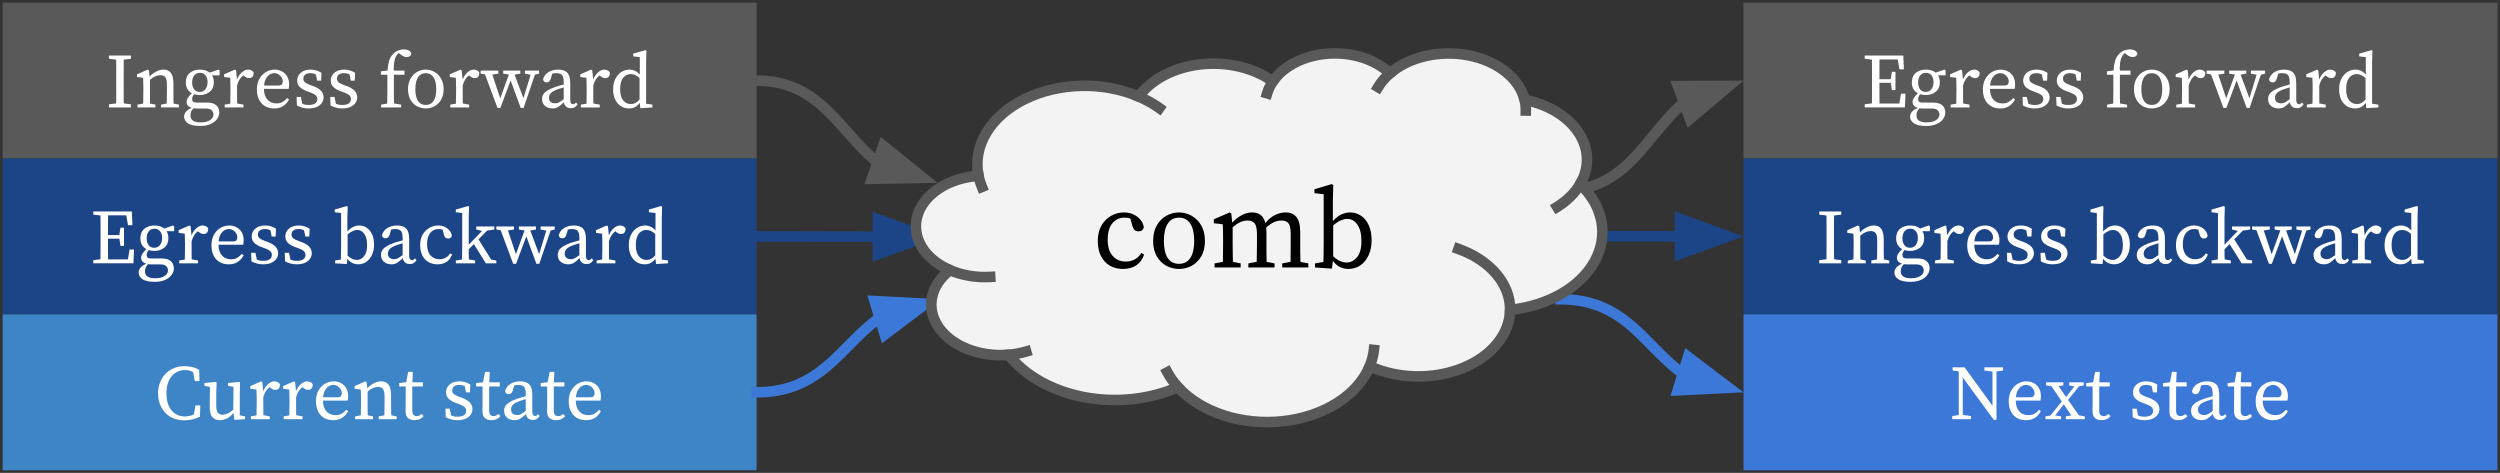 <?xml version="1.0" encoding="UTF-8" standalone="no"?>
<svg
   version="1.1"
   viewBox="0 0 472.843 89.441"
   fill="none"
   stroke="none"
   stroke-linecap="square"
   stroke-miterlimit="10"
   id="svg543"
   sodipodi:docname="tutorial-module-comb.svg"
   width="472.843"
   height="89.441"
   inkscape:version="1.1.2 (b8e25be8, 2022-02-05)"
   xmlns:inkscape="http://www.inkscape.org/namespaces/inkscape"
   xmlns:sodipodi="http://sodipodi.sourceforge.net/DTD/sodipodi-0.dtd"
   xmlns="http://www.w3.org/2000/svg"
   xmlns:svg="http://www.w3.org/2000/svg">
  <rect x="0" y="0" width="472.843" height="89.441" fill="#333333" stroke="none"/>
  <defs
     id="defs547" />
  <sodipodi:namedview
     id="namedview545"
     pagecolor="#ffffff"
     bordercolor="#666666"
     borderopacity="1.0"
     inkscape:pageshadow="2"
     inkscape:pageopacity="0.0"
     inkscape:pagecheckerboard="0"
     showgrid="false"
     inkscape:zoom="1.05"
     inkscape:cx="52.857143"
     inkscape:cy="157.61905"
     inkscape:window-width="1296"
     inkscape:window-height="969"
     inkscape:window-x="0"
     inkscape:window-y="25"
     inkscape:window-maximized="0"
     inkscape:current-layer="g541" />
  <clipPath
     id="g305443f3828_0_6.0">
    <path
       d="M 0,0 H 960 V 540 H 0 Z"
       clip-rule="nonzero"
       id="path2" />
  </clipPath>
  <g
     clip-path="url(#g305443f3828_0_6.0)"
     id="g541"
     transform="translate(-426.749,-112.089)">
    <path
       fill="#000000"
       fill-opacity="0"
       d="m 427.249,112.589 h 471.843 v 88.441 H 427.249 Z"
       fill-rule="evenodd"
       id="path11" />
    <path
       fill="#000000"
       fill-opacity="0"
       d="M 0,0 H 504 V 72.976 H 0 Z"
       fill-rule="evenodd"
       id="path15" />
    <path
       fill="#595959"
       d="m 427.249,112.59 h 142.589 v 29.48 H 427.249 Z"
       fill-rule="evenodd"
       id="path19" />
    <path
       fill="#ffffff"
       d="m 447.36,123.207 v -0.609 h 4.156 v 0.609 l -1.359,0.156 q -0.016,0.922 -0.016,1.875 0,0.953 0,1.906 v 0.719 q 0,0.938 0,1.891 0,0.938 0.016,1.891 l 1.359,0.172 v 0.594 h -4.156 v -0.594 l 1.359,-0.172 q 0.016,-0.922 0.016,-1.875 0,-0.953 0,-1.906 v -0.719 q 0,-0.953 0,-1.891 0,-0.953 -0.016,-1.891 z m 5.391,9.203 v -0.531 l 1.078,-0.203 q 0.016,-0.562 0.016,-1.203 0.016,-0.641 0.016,-1.141 v -0.703 q 0,-0.594 -0.016,-0.984 0,-0.406 -0.031,-0.844 l -1.156,-0.141 v -0.516 l 2.047,-0.891 0.219,0.156 0.125,1.172 q 0.531,-0.594 1.234,-0.953 0.719,-0.375 1.391,-0.375 0.953,0 1.406,0.641 0.469,0.641 0.469,2.078 v 1.359 q 0,0.5 0,1.141 0.016,0.641 0.031,1.203 l 1.016,0.203 v 0.531 h -3.391 v -0.531 l 1.078,-0.203 q 0.016,-0.547 0.016,-1.188 0.016,-0.656 0.016,-1.156 v -1.25 q 0,-1 -0.297,-1.375 -0.281,-0.391 -0.922,-0.391 -0.5,0 -0.969,0.203 -0.469,0.203 -1.016,0.672 v 2.141 q 0,0.484 0,1.141 0,0.641 0.016,1.203 l 1.016,0.203 v 0.531 z m 11.757,-2.938 q 0.703,0 1.094,-0.516 0.406,-0.531 0.406,-1.344 0,-0.766 -0.375,-1.25 -0.375,-0.5 -1.062,-0.5 -0.688,0 -1.094,0.5 -0.391,0.5 -0.391,1.312 0,0.813 0.375,1.313 0.375,0.484 1.047,0.484 z m 0.031,0.594 q -0.562,0 -1.078,-0.156 -0.375,0.469 -0.375,0.938 0,0.281 0.172,0.469 0.172,0.172 0.688,0.172 h 1.922 q 1.203,0 1.781,0.5 0.578,0.5 0.578,1.391 0,0.625 -0.406,1.203 -0.406,0.594 -1.219,0.953 -0.797,0.375 -2,0.375 -1.594,0 -2.312,-0.5 -0.719,-0.5 -0.719,-1.266 0,-0.469 0.312,-0.875 0.312,-0.406 1.125,-0.797 -0.969,-0.266 -0.969,-1.125 0,-0.344 0.219,-0.719 0.234,-0.391 0.781,-0.906 -0.531,-0.281 -0.844,-0.797 -0.297,-0.516 -0.297,-1.266 0,-1.156 0.75,-1.781 0.766,-0.625 1.906,-0.625 1.156,0 1.859,0.578 l 1.656,-0.578 0.219,0.156 v 0.922 h -1.438 q 0.344,0.531 0.344,1.328 0,1.156 -0.766,1.781 -0.75,0.625 -1.891,0.625 z m -1.766,3.844 q 0,0.719 0.5,1.016 0.516,0.312 1.391,0.312 1.203,0 1.828,-0.438 0.625,-0.422 0.625,-1.047 0,-0.484 -0.344,-0.812 -0.328,-0.328 -1.125,-0.328 h -1.703 q -0.156,0 -0.312,-0.016 -0.141,0 -0.297,-0.016 -0.297,0.328 -0.438,0.641 -0.125,0.312 -0.125,0.688 z m 6.467,-1.5 v -0.531 l 1.062,-0.188 q 0.016,-0.562 0.016,-1.203 0.016,-0.656 0.016,-1.156 v -0.703 q 0,-0.594 -0.016,-0.984 0,-0.406 -0.031,-0.844 l -1.156,-0.141 v -0.516 l 2.047,-0.891 0.219,0.156 0.172,1.719 q 0.359,-0.875 0.938,-1.375 0.578,-0.5 1.172,-0.5 0.328,0 0.625,0.156 0.297,0.141 0.422,0.391 0,1.062 -0.859,1.062 -0.25,0 -0.469,-0.094 -0.219,-0.094 -0.422,-0.266 l -0.188,-0.156 q -0.438,0.312 -0.734,0.781 -0.281,0.469 -0.469,1.109 v 1.094 q 0,0.484 0,1.141 0,0.641 0.016,1.188 l 1.203,0.219 v 0.531 z m 9.381,-6.484 q -0.406,0 -0.828,0.234 -0.406,0.234 -0.719,0.75 -0.297,0.516 -0.375,1.359 h 2.656 q 0.531,0 0.703,-0.219 0.172,-0.219 0.172,-0.531 0,-0.422 -0.219,-0.781 -0.219,-0.359 -0.578,-0.578 -0.359,-0.234 -0.812,-0.234 z m -0.016,6.672 q -1.469,0 -2.375,-0.953 -0.891,-0.969 -0.891,-2.656 0,-1.125 0.453,-1.953 0.469,-0.844 1.234,-1.312 0.781,-0.469 1.688,-0.469 0.766,0 1.375,0.344 0.625,0.328 0.984,0.953 0.359,0.625 0.359,1.516 0,0.25 -0.031,0.469 -0.016,0.203 -0.062,0.359 h -4.672 q 0.031,1.344 0.672,2.047 0.641,0.703 1.703,0.703 0.703,0 1.172,-0.281 0.469,-0.281 0.859,-0.734 l 0.344,0.266 q -0.406,0.781 -1.109,1.25 -0.703,0.453 -1.703,0.453 z m 6.49,0 q -0.625,0 -1.141,-0.141 -0.5,-0.141 -1.047,-0.406 l -0.062,-1.625 h 0.812 l 0.266,1.281 q 0.516,0.234 1.188,0.234 0.844,0 1.25,-0.297 0.406,-0.312 0.406,-0.812 0,-0.469 -0.344,-0.75 -0.344,-0.297 -1.031,-0.531 l -0.672,-0.25 q -0.797,-0.297 -1.281,-0.766 -0.484,-0.469 -0.484,-1.203 0,-0.547 0.281,-1.016 0.297,-0.469 0.859,-0.766 0.578,-0.297 1.406,-0.297 0.594,0 1.078,0.156 0.5,0.156 0.969,0.453 l -0.062,1.484 h -0.75 l -0.234,-1.172 q -0.5,-0.25 -1.016,-0.25 -0.672,0 -1.016,0.281 -0.344,0.266 -0.344,0.719 0,0.484 0.297,0.734 0.297,0.25 1.047,0.531 l 0.453,0.156 q 1.094,0.406 1.562,0.938 0.469,0.531 0.469,1.219 0,0.562 -0.328,1.047 -0.328,0.469 -0.953,0.766 -0.625,0.281 -1.578,0.281 z m 6.361,0 q -0.625,0 -1.141,-0.141 -0.5,-0.141 -1.047,-0.406 l -0.062,-1.625 h 0.812 l 0.266,1.281 q 0.516,0.234 1.188,0.234 0.844,0 1.25,-0.297 0.406,-0.312 0.406,-0.812 0,-0.469 -0.344,-0.75 -0.344,-0.297 -1.031,-0.531 l -0.672,-0.25 q -0.797,-0.297 -1.281,-0.766 -0.484,-0.469 -0.484,-1.203 0,-0.547 0.281,-1.016 0.297,-0.469 0.859,-0.766 0.578,-0.297 1.406,-0.297 0.594,0 1.078,0.156 0.5,0.156 0.969,0.453 l -0.062,1.484 h -0.75 l -0.234,-1.172 q -0.5,-0.25 -1.016,-0.25 -0.672,0 -1.016,0.281 -0.344,0.266 -0.344,0.719 0,0.484 0.297,0.734 0.297,0.25 1.047,0.531 l 0.453,0.156 q 1.094,0.406 1.562,0.938 0.469,0.531 0.469,1.219 0,0.562 -0.328,1.047 -0.328,0.469 -0.953,0.766 -0.625,0.281 -1.578,0.281 z m 7.37,-0.188 v -0.531 l 1.156,-0.203 q 0.016,-0.578 0.016,-1.156 0.016,-0.594 0.016,-1.188 v -3.109 h -1.219 v -0.641 l 1.25,-0.156 q 0.094,-1.172 0.312,-1.891 0.234,-0.734 0.781,-1.281 0.469,-0.469 0.984,-0.641 0.516,-0.188 1.016,-0.188 0.5,0 0.891,0.188 0.406,0.188 0.516,0.609 -0.016,0.281 -0.25,0.469 -0.234,0.188 -0.656,0.188 -0.516,0 -1.047,-0.438 l -0.406,-0.312 q -0.062,0.031 -0.125,0.078 -0.047,0.047 -0.094,0.094 -0.375,0.375 -0.578,1.156 -0.188,0.766 -0.156,1.984 h 2.016 v 0.781 h -2 v 3.109 q 0,0.594 0,1.172 0.016,0.578 0.031,1.156 l 1.328,0.219 v 0.531 z m 8.453,0.188 q -0.844,0 -1.625,-0.391 -0.766,-0.406 -1.25,-1.219 -0.484,-0.828 -0.484,-2.016 0,-1.219 0.484,-2.047 0.484,-0.828 1.25,-1.25 0.781,-0.422 1.625,-0.422 0.844,0 1.609,0.422 0.781,0.422 1.266,1.25 0.5,0.828 0.5,2.047 0,1.188 -0.5,2.016 -0.484,0.812 -1.266,1.219 -0.766,0.391 -1.609,0.391 z m 0,-0.656 q 0.953,0 1.469,-0.75 0.516,-0.766 0.516,-2.219 0,-1.484 -0.516,-2.266 -0.516,-0.781 -1.469,-0.781 -0.953,0 -1.469,0.781 -0.5,0.781 -0.5,2.266 0,1.453 0.5,2.219 0.516,0.75 1.469,0.75 z m 4.64,0.469 v -0.531 l 1.062,-0.188 q 0.016,-0.562 0.016,-1.203 0.016,-0.656 0.016,-1.156 v -0.703 q 0,-0.594 -0.016,-0.984 0,-0.406 -0.031,-0.844 l -1.156,-0.141 v -0.516 l 2.047,-0.891 0.219,0.156 0.172,1.719 q 0.359,-0.875 0.938,-1.375 0.578,-0.5 1.172,-0.5 0.328,0 0.625,0.156 0.297,0.141 0.422,0.391 0,1.062 -0.859,1.062 -0.25,0 -0.469,-0.094 -0.219,-0.094 -0.422,-0.266 l -0.188,-0.156 q -0.438,0.312 -0.734,0.781 -0.281,0.469 -0.469,1.109 v 1.094 q 0,0.484 0,1.141 0,0.641 0.016,1.188 l 1.203,0.219 v 0.531 z m 14.112,-6.391 v -0.578 h 2.672 v 0.578 l -0.781,0.188 -2.141,6.297 h -0.547 l -1.906,-5.203 -1.938,5.203 h -0.547 l -2.359,-6.344 -0.828,-0.141 v -0.578 h 3.344 v 0.578 l -1.141,0.172 1.5,4.5 1.641,-4.5 -1.078,-0.172 v -0.578 h 3.234 v 0.578 l -1.078,0.188 1.672,4.469 1.359,-4.453 z m 8.682,6.531 q -0.531,0 -0.891,-0.297 -0.344,-0.312 -0.422,-0.828 -0.609,0.594 -1.062,0.891 -0.453,0.281 -1.094,0.281 -0.812,0 -1.391,-0.453 -0.578,-0.469 -0.578,-1.375 0,-0.422 0.203,-0.781 0.203,-0.375 0.719,-0.719 0.531,-0.359 1.516,-0.719 0.328,-0.109 0.766,-0.234 0.453,-0.141 0.891,-0.25 v -0.359 q 0,-1.078 -0.328,-1.422 -0.312,-0.359 -1.047,-0.359 -0.172,0 -0.375,0.016 -0.188,0.016 -0.422,0.078 l -0.281,0.953 q -0.203,0.703 -0.766,0.703 -0.609,0 -0.688,-0.594 0.219,-0.844 0.984,-1.328 0.766,-0.5 1.875,-0.5 1.156,0 1.719,0.578 0.562,0.578 0.562,1.969 v 3.125 q 0,0.469 0.141,0.672 0.141,0.203 0.375,0.203 0.203,0 0.328,-0.094 0.141,-0.094 0.25,-0.234 l 0.297,0.328 q -0.266,0.422 -0.578,0.594 -0.312,0.156 -0.703,0.156 z m -4.125,-2 q 0,0.578 0.328,0.828 0.344,0.25 0.844,0.25 0.219,0 0.406,-0.047 0.203,-0.062 0.484,-0.234 0.281,-0.172 0.719,-0.484 v -2.25 q -0.375,0.109 -0.75,0.234 -0.359,0.125 -0.594,0.203 -0.641,0.25 -0.953,0.516 -0.297,0.266 -0.391,0.516 -0.094,0.25 -0.094,0.469 z m 6.027,1.859 v -0.531 l 1.062,-0.188 q 0.016,-0.562 0.016,-1.203 0.016,-0.656 0.016,-1.156 v -0.703 q 0,-0.594 -0.016,-0.984 0,-0.406 -0.031,-0.844 l -1.156,-0.141 v -0.516 l 2.047,-0.891 0.219,0.156 0.172,1.719 q 0.359,-0.875 0.938,-1.375 0.578,-0.5 1.172,-0.5 0.328,0 0.625,0.156 0.297,0.141 0.422,0.391 0,1.062 -0.859,1.062 -0.25,0 -0.469,-0.094 -0.219,-0.094 -0.422,-0.266 l -0.188,-0.156 q -0.438,0.312 -0.734,0.781 -0.281,0.469 -0.469,1.109 v 1.094 q 0,0.484 0,1.141 0,0.641 0.016,1.188 l 1.203,0.219 v 0.531 z m 7.428,-3.438 q 0,1.422 0.578,2.109 0.578,0.688 1.453,0.688 0.484,0 0.859,-0.203 0.375,-0.203 0.781,-0.656 v -4.062 q -0.5,-0.438 -0.891,-0.594 -0.391,-0.156 -0.766,-0.156 -0.547,0 -1.016,0.297 -0.453,0.297 -0.734,0.938 -0.266,0.641 -0.266,1.641 z m 3.812,3.578 -0.094,-1 q -0.391,0.5 -0.875,0.781 -0.484,0.266 -1.172,0.266 -0.906,0 -1.578,-0.453 -0.672,-0.453 -1.047,-1.266 -0.375,-0.812 -0.375,-1.891 0,-1.125 0.406,-1.953 0.422,-0.844 1.125,-1.312 0.703,-0.469 1.594,-0.469 0.516,0 0.984,0.219 0.484,0.203 0.938,0.734 v -3.312 l -1.25,-0.141 v -0.516 l 2.281,-0.656 0.219,0.109 -0.062,2.094 v 7.922 l 1.188,0.172 v 0.531 z"
       fill-rule="nonzero"
       id="path21" />
    <path
       fill="#1c4587"
       d="m 427.249,142.071 h 142.589 v 29.48 H 427.249 Z"
       fill-rule="evenodd"
       id="path23" />
    <path
       fill="#ffffff"
       d="m 444.392,152.688 v -0.609 h 7.297 l 0.109,2.609 h -0.844 l -0.312,-1.875 h -3.453 q -0.016,0.938 -0.016,1.875 0,0.938 0,1.859 h 2.141 l 0.219,-1.391 h 0.672 v 3.453 h -0.672 l -0.203,-1.375 h -2.156 q 0,1.094 0,2.062 0,0.953 0.016,1.859 h 3.75 l 0.312,-1.875 h 0.844 l -0.109,2.609 h -7.594 v -0.594 l 1.359,-0.172 q 0.016,-0.922 0.016,-1.875 0,-0.953 0,-1.906 v -0.719 q 0,-0.953 0,-1.891 0,-0.953 -0.016,-1.891 z m 11.519,6.266 q 0.703,0 1.094,-0.516 0.406,-0.531 0.406,-1.344 0,-0.766 -0.375,-1.25 -0.375,-0.5 -1.062,-0.5 -0.688,0 -1.094,0.5 -0.391,0.5 -0.391,1.312 0,0.812 0.375,1.312 0.375,0.484 1.047,0.484 z m 0.031,0.594 q -0.562,0 -1.078,-0.156 -0.375,0.469 -0.375,0.938 0,0.281 0.172,0.469 0.172,0.172 0.688,0.172 h 1.922 q 1.203,0 1.781,0.5 0.578,0.5 0.578,1.391 0,0.625 -0.406,1.203 -0.406,0.594 -1.219,0.953 -0.797,0.375 -2,0.375 -1.594,0 -2.312,-0.5 -0.719,-0.5 -0.719,-1.266 0,-0.469 0.312,-0.875 0.312,-0.406 1.125,-0.797 -0.969,-0.266 -0.969,-1.125 0,-0.344 0.219,-0.719 0.234,-0.391 0.781,-0.906 -0.531,-0.281 -0.844,-0.797 -0.297,-0.516 -0.297,-1.266 0,-1.156 0.75,-1.781 0.766,-0.625 1.906,-0.625 1.156,0 1.859,0.578 l 1.656,-0.578 0.219,0.156 v 0.922 h -1.438 q 0.344,0.531 0.344,1.328 0,1.156 -0.766,1.781 -0.75,0.625 -1.891,0.625 z m -1.766,3.844 q 0,0.719 0.5,1.016 0.516,0.312 1.391,0.312 1.203,0 1.828,-0.438 0.625,-0.422 0.625,-1.047 0,-0.484 -0.344,-0.812 -0.328,-0.328 -1.125,-0.328 h -1.703 q -0.156,0 -0.312,-0.016 -0.141,0 -0.297,-0.016 -0.297,0.328 -0.438,0.641 -0.125,0.312 -0.125,0.688 z m 6.467,-1.5 v -0.531 l 1.062,-0.188 q 0.016,-0.562 0.016,-1.203 0.016,-0.656 0.016,-1.156 v -0.703 q 0,-0.594 -0.016,-0.984 0,-0.406 -0.031,-0.844 l -1.156,-0.141 v -0.516 l 2.047,-0.891 0.219,0.156 0.172,1.719 q 0.359,-0.875 0.938,-1.375 0.578,-0.5 1.172,-0.5 0.328,0 0.625,0.156 0.297,0.141 0.422,0.391 0,1.062 -0.859,1.062 -0.25,0 -0.469,-0.094 -0.219,-0.094 -0.422,-0.266 l -0.188,-0.156 q -0.438,0.312 -0.734,0.781 -0.281,0.469 -0.469,1.109 v 1.094 q 0,0.484 0,1.141 0,0.641 0.016,1.188 l 1.203,0.219 v 0.531 z m 9.381,-6.484 q -0.406,0 -0.828,0.234 -0.406,0.234 -0.719,0.75 -0.297,0.516 -0.375,1.359 h 2.656 q 0.531,0 0.703,-0.219 0.172,-0.219 0.172,-0.531 0,-0.422 -0.219,-0.781 -0.219,-0.359 -0.578,-0.578 -0.359,-0.234 -0.812,-0.234 z m -0.016,6.672 q -1.469,0 -2.375,-0.953 -0.891,-0.969 -0.891,-2.656 0,-1.125 0.453,-1.953 0.469,-0.844 1.234,-1.312 0.781,-0.469 1.688,-0.469 0.766,0 1.375,0.344 0.625,0.328 0.984,0.953 0.359,0.625 0.359,1.516 0,0.25 -0.031,0.469 -0.016,0.203 -0.062,0.359 h -4.672 q 0.031,1.344 0.672,2.047 0.641,0.703 1.703,0.703 0.703,0 1.172,-0.281 0.469,-0.281 0.859,-0.734 l 0.344,0.266 q -0.406,0.781 -1.109,1.25 -0.703,0.453 -1.703,0.453 z m 6.49,0 q -0.625,0 -1.141,-0.141 -0.5,-0.141 -1.047,-0.406 l -0.062,-1.625 h 0.812 l 0.266,1.281 q 0.516,0.234 1.188,0.234 0.844,0 1.25,-0.297 0.406,-0.312 0.406,-0.812 0,-0.469 -0.344,-0.75 -0.344,-0.297 -1.031,-0.531 l -0.672,-0.25 q -0.797,-0.297 -1.281,-0.766 -0.484,-0.469 -0.484,-1.203 0,-0.547 0.281,-1.016 0.297,-0.469 0.859,-0.766 0.578,-0.297 1.406,-0.297 0.594,0 1.078,0.156 0.5,0.156 0.969,0.453 l -0.062,1.484 h -0.75 l -0.234,-1.172 q -0.5,-0.25 -1.016,-0.25 -0.672,0 -1.016,0.281 -0.344,0.266 -0.344,0.719 0,0.484 0.297,0.734 0.297,0.25 1.047,0.531 l 0.453,0.156 q 1.094,0.406 1.562,0.938 0.469,0.531 0.469,1.219 0,0.562 -0.328,1.047 -0.328,0.469 -0.953,0.766 -0.625,0.281 -1.578,0.281 z m 6.361,0 q -0.625,0 -1.141,-0.141 -0.5,-0.141 -1.047,-0.406 l -0.062,-1.625 h 0.812 l 0.266,1.281 q 0.516,0.234 1.188,0.234 0.844,0 1.25,-0.297 0.406,-0.312 0.406,-0.812 0,-0.469 -0.344,-0.75 -0.344,-0.297 -1.031,-0.531 l -0.672,-0.25 q -0.797,-0.297 -1.281,-0.766 -0.484,-0.469 -0.484,-1.203 0,-0.547 0.281,-1.016 0.297,-0.469 0.859,-0.766 0.578,-0.297 1.406,-0.297 0.594,0 1.078,0.156 0.5,0.156 0.969,0.453 l -0.062,1.484 h -0.75 l -0.234,-1.172 q -0.5,-0.25 -1.016,-0.25 -0.672,0 -1.016,0.281 -0.344,0.266 -0.344,0.719 0,0.484 0.297,0.734 0.297,0.25 1.047,0.531 l 0.453,0.156 q 1.094,0.406 1.562,0.938 0.469,0.531 0.469,1.219 0,0.562 -0.328,1.047 -0.328,0.469 -0.953,0.766 -0.625,0.281 -1.578,0.281 z m 7.276,-0.188 v -0.531 l 1.094,-0.188 q 0.016,-0.562 0.016,-1.203 0.016,-0.656 0.016,-1.156 v -6.438 l -1.203,-0.141 v -0.516 l 2.25,-0.656 0.203,0.109 -0.062,2.094 v 2.594 q 0.531,-0.578 1.094,-0.844 0.562,-0.281 1.172,-0.281 0.781,0 1.406,0.438 0.625,0.422 1,1.234 0.375,0.797 0.375,1.938 0,1.125 -0.406,1.969 -0.391,0.844 -1.078,1.312 -0.672,0.453 -1.531,0.453 -0.516,0 -1.031,-0.219 -0.516,-0.219 -1,-0.812 l -0.109,0.984 z m 4.172,-6.312 q -0.328,0 -0.766,0.172 -0.438,0.172 -1.047,0.672 v 4.016 q 0.453,0.422 0.891,0.625 0.453,0.188 0.859,0.188 0.766,0 1.344,-0.688 0.594,-0.688 0.594,-2.094 0,-1.422 -0.531,-2.156 -0.516,-0.734 -1.344,-0.734 z m 9.941,6.453 q -0.531,0 -0.891,-0.297 -0.344,-0.312 -0.422,-0.828 -0.609,0.594 -1.062,0.891 -0.453,0.281 -1.094,0.281 -0.812,0 -1.391,-0.453 -0.578,-0.469 -0.578,-1.375 0,-0.422 0.203,-0.781 0.203,-0.375 0.719,-0.719 0.531,-0.359 1.516,-0.719 0.328,-0.109 0.766,-0.234 0.453,-0.141 0.891,-0.25 v -0.359 q 0,-1.078 -0.328,-1.422 -0.312,-0.359 -1.047,-0.359 -0.172,0 -0.375,0.016 -0.188,0.016 -0.422,0.078 l -0.281,0.953 q -0.203,0.703 -0.766,0.703 -0.609,0 -0.688,-0.594 0.219,-0.844 0.984,-1.328 0.766,-0.5 1.875,-0.5 1.156,0 1.719,0.578 0.562,0.578 0.562,1.969 v 3.125 q 0,0.469 0.141,0.672 0.141,0.203 0.375,0.203 0.203,0 0.328,-0.094 0.141,-0.094 0.25,-0.234 l 0.297,0.328 q -0.266,0.422 -0.578,0.594 -0.312,0.156 -0.703,0.156 z m -4.125,-2 q 0,0.578 0.328,0.828 0.344,0.25 0.844,0.25 0.219,0 0.406,-0.047 0.203,-0.062 0.484,-0.234 0.281,-0.172 0.719,-0.484 v -2.25 q -0.375,0.109 -0.75,0.234 -0.359,0.125 -0.594,0.203 -0.641,0.25 -0.953,0.516 -0.297,0.266 -0.391,0.516 -0.094,0.25 -0.094,0.469 z m 9.398,2.047 q -1.5,0 -2.406,-0.969 -0.891,-0.984 -0.891,-2.672 0,-1.156 0.469,-1.984 0.484,-0.828 1.266,-1.266 0.781,-0.453 1.656,-0.453 0.656,0 1.219,0.25 0.562,0.25 0.922,0.688 0.359,0.422 0.453,0.969 -0.094,0.562 -0.672,0.562 -0.359,0 -0.547,-0.188 -0.188,-0.203 -0.266,-0.516 l -0.266,-0.969 q -0.203,-0.078 -0.406,-0.094 -0.188,-0.031 -0.375,-0.031 -0.938,0 -1.547,0.734 -0.609,0.734 -0.609,2.141 0,1.375 0.656,2.109 0.656,0.734 1.688,0.734 0.625,0 1.156,-0.281 0.531,-0.281 0.859,-0.828 l 0.375,0.188 q -0.312,0.906 -1,1.391 -0.688,0.484 -1.734,0.484 z m 3.444,-0.188 v -0.531 l 1.172,-0.203 q 0.016,-0.578 0.016,-1.172 0.016,-0.594 0.016,-1.172 v -6.438 l -1.203,-0.141 v -0.516 l 2.297,-0.656 0.203,0.109 -0.062,2.094 v 5.109 l 2.516,-2.609 -1.094,-0.266 v -0.578 h 3.422 v 0.578 l -1.375,0.203 -1.625,1.656 2.406,3.828 0.969,0.172 v 0.531 h -1.984 l -2.266,-3.641 -0.969,1 q 0,0.469 0,0.953 0.016,0.484 0.031,0.953 l 1.172,0.203 v 0.531 z m 16.033,-6.391 v -0.578 h 2.672 v 0.578 l -0.781,0.188 -2.141,6.297 h -0.547 l -1.906,-5.203 -1.938,5.203 h -0.547 l -2.359,-6.344 -0.828,-0.141 v -0.578 h 3.344 v 0.578 l -1.141,0.172 1.5,4.5 1.641,-4.5 -1.078,-0.172 v -0.578 h 3.234 v 0.578 l -1.078,0.188 1.672,4.469 1.359,-4.453 z m 8.681,6.531 q -0.531,0 -0.891,-0.297 -0.344,-0.312 -0.422,-0.828 -0.609,0.594 -1.062,0.891 -0.453,0.281 -1.094,0.281 -0.812,0 -1.391,-0.453 -0.578,-0.469 -0.578,-1.375 0,-0.422 0.203,-0.781 0.203,-0.375 0.719,-0.719 0.531,-0.359 1.516,-0.719 0.328,-0.109 0.766,-0.234 0.453,-0.141 0.891,-0.25 v -0.359 q 0,-1.078 -0.328,-1.422 -0.312,-0.359 -1.047,-0.359 -0.172,0 -0.375,0.016 -0.188,0.016 -0.422,0.078 l -0.281,0.953 q -0.203,0.703 -0.766,0.703 -0.609,0 -0.688,-0.594 0.219,-0.844 0.984,-1.328 0.766,-0.5 1.875,-0.5 1.156,0 1.719,0.578 0.562,0.578 0.562,1.969 v 3.125 q 0,0.469 0.141,0.672 0.141,0.203 0.375,0.203 0.203,0 0.328,-0.094 0.141,-0.094 0.25,-0.234 l 0.297,0.328 q -0.266,0.422 -0.578,0.594 -0.312,0.156 -0.703,0.156 z m -4.125,-2 q 0,0.578 0.328,0.828 0.344,0.25 0.844,0.25 0.219,0 0.406,-0.047 0.203,-0.062 0.484,-0.234 0.281,-0.172 0.719,-0.484 v -2.25 q -0.375,0.109 -0.75,0.234 -0.359,0.125 -0.594,0.203 -0.641,0.25 -0.953,0.516 -0.297,0.266 -0.391,0.516 -0.094,0.25 -0.094,0.469 z m 6.027,1.859 v -0.531 l 1.062,-0.188 q 0.016,-0.562 0.016,-1.203 0.016,-0.656 0.016,-1.156 v -0.703 q 0,-0.594 -0.016,-0.984 0,-0.406 -0.031,-0.844 l -1.156,-0.141 v -0.516 l 2.047,-0.891 0.219,0.156 0.172,1.719 q 0.359,-0.875 0.938,-1.375 0.578,-0.5 1.172,-0.5 0.328,0 0.625,0.156 0.297,0.141 0.422,0.391 0,1.062 -0.859,1.062 -0.25,0 -0.469,-0.094 -0.219,-0.094 -0.422,-0.266 l -0.188,-0.156 q -0.438,0.312 -0.734,0.781 -0.281,0.469 -0.469,1.109 v 1.094 q 0,0.484 0,1.141 0,0.641 0.016,1.188 l 1.203,0.219 v 0.531 z m 7.428,-3.438 q 0,1.422 0.578,2.109 0.578,0.688 1.453,0.688 0.484,0 0.859,-0.203 0.375,-0.203 0.781,-0.656 v -4.062 q -0.5,-0.438 -0.891,-0.594 -0.391,-0.156 -0.766,-0.156 -0.547,0 -1.016,0.297 -0.453,0.297 -0.734,0.938 -0.266,0.641 -0.266,1.641 z m 3.812,3.578 -0.094,-1 q -0.391,0.5 -0.875,0.781 -0.484,0.266 -1.172,0.266 -0.906,0 -1.578,-0.453 -0.672,-0.453 -1.047,-1.266 -0.375,-0.812 -0.375,-1.891 0,-1.125 0.406,-1.953 0.422,-0.844 1.125,-1.312 0.703,-0.469 1.594,-0.469 0.516,0 0.984,0.219 0.484,0.203 0.938,0.734 v -3.312 l -1.25,-0.141 v -0.516 l 2.281,-0.656 0.219,0.109 -0.062,2.094 v 7.922 l 1.188,0.172 v 0.531 z"
       fill-rule="nonzero"
       id="path25" />
    <path
       fill="#3d85c6"
       d="m 427.249,171.553 h 142.589 v 29.48 H 427.249 Z"
       fill-rule="evenodd"
       id="path27" />
    <path
       fill="#ffffff"
       d="m 461.609,191.591 q -1.484,0 -2.609,-0.641 -1.109,-0.656 -1.734,-1.812 -0.625,-1.172 -0.625,-2.672 0,-1.125 0.375,-2.047 0.375,-0.938 1.031,-1.625 0.672,-0.688 1.578,-1.062 0.906,-0.391 1.969,-0.391 0.609,0 1.344,0.141 0.75,0.141 1.484,0.562 l 0.062,2.125 h -0.906 l -0.297,-1.688 q -0.391,-0.219 -0.766,-0.312 -0.375,-0.094 -0.734,-0.094 -0.984,0 -1.797,0.5 -0.797,0.5 -1.281,1.484 -0.469,0.969 -0.469,2.406 0,1.438 0.438,2.422 0.453,0.969 1.234,1.469 0.781,0.5 1.781,0.5 0.422,0 0.859,-0.094 0.453,-0.094 0.875,-0.297 l 0.297,-1.703 h 0.906 l -0.047,2.125 q -0.688,0.359 -1.438,0.531 -0.75,0.172 -1.531,0.172 z m 6.711,-0.031 q -0.891,0 -1.406,-0.594 -0.516,-0.594 -0.5,-2.047 l 0.047,-3.641 -1.047,-0.219 v -0.531 l 2.156,-0.203 0.156,0.141 -0.078,2.062 v 2.266 q 0,0.953 0.297,1.344 0.297,0.391 0.875,0.391 1.031,0 2.047,-0.953 l 0.047,-4.312 -1.031,-0.203 v -0.531 l 2.125,-0.203 0.141,0.141 -0.047,2.062 v 4.109 l 1,0.203 v 0.531 l -2.031,0.125 -0.156,-1.312 q -0.578,0.719 -1.25,1.047 -0.672,0.328 -1.344,0.328 z m 5.888,-0.188 v -0.531 l 1.062,-0.188 q 0.016,-0.562 0.016,-1.203 0.016,-0.656 0.016,-1.156 v -0.703 q 0,-0.594 -0.016,-0.984 0,-0.406 -0.031,-0.844 l -1.156,-0.141 v -0.516 l 2.047,-0.891 0.219,0.156 0.172,1.719 q 0.359,-0.875 0.938,-1.375 0.578,-0.5 1.172,-0.5 0.328,0 0.625,0.156 0.297,0.141 0.422,0.391 0,1.062 -0.859,1.062 -0.25,0 -0.469,-0.094 -0.219,-0.094 -0.422,-0.266 l -0.188,-0.156 q -0.438,0.312 -0.734,0.781 -0.281,0.469 -0.469,1.109 v 1.094 q 0,0.484 0,1.141 0,0.641 0.016,1.188 l 1.203,0.219 v 0.531 z m 6.2,0 v -0.531 l 1.062,-0.188 q 0.016,-0.562 0.016,-1.203 0.016,-0.656 0.016,-1.156 v -0.703 q 0,-0.594 -0.016,-0.984 0,-0.406 -0.031,-0.844 l -1.156,-0.141 v -0.516 l 2.047,-0.891 0.219,0.156 0.172,1.719 q 0.359,-0.875 0.938,-1.375 0.578,-0.5 1.172,-0.5 0.328,0 0.625,0.156 0.297,0.141 0.422,0.391 0,1.062 -0.859,1.062 -0.25,0 -0.469,-0.094 -0.219,-0.094 -0.422,-0.266 l -0.188,-0.156 q -0.438,0.312 -0.734,0.781 -0.281,0.469 -0.469,1.109 v 1.094 q 0,0.484 0,1.141 0,0.641 0.016,1.188 l 1.203,0.219 v 0.531 z m 9.381,-6.484 q -0.406,0 -0.828,0.234 -0.406,0.234 -0.719,0.75 -0.297,0.516 -0.375,1.359 h 2.656 q 0.531,0 0.703,-0.219 0.172,-0.219 0.172,-0.531 0,-0.422 -0.219,-0.781 -0.219,-0.359 -0.578,-0.578 -0.359,-0.234 -0.812,-0.234 z m -0.016,6.672 q -1.469,0 -2.375,-0.953 -0.891,-0.969 -0.891,-2.656 0,-1.125 0.453,-1.953 0.469,-0.844 1.234,-1.312 0.781,-0.469 1.688,-0.469 0.766,0 1.375,0.344 0.625,0.328 0.984,0.953 0.359,0.625 0.359,1.516 0,0.25 -0.031,0.469 -0.016,0.203 -0.062,0.359 h -4.672 q 0.031,1.344 0.672,2.047 0.641,0.703 1.703,0.703 0.703,0 1.172,-0.281 0.469,-0.281 0.859,-0.734 l 0.344,0.266 q -0.406,0.781 -1.109,1.25 -0.703,0.453 -1.703,0.453 z m 4.147,-0.188 v -0.531 l 1.078,-0.203 q 0.016,-0.562 0.016,-1.203 0.016,-0.641 0.016,-1.141 v -0.703 q 0,-0.594 -0.016,-0.984 0,-0.406 -0.031,-0.844 l -1.156,-0.141 v -0.516 l 2.047,-0.891 0.219,0.156 0.125,1.172 q 0.531,-0.594 1.234,-0.953 0.719,-0.375 1.391,-0.375 0.953,0 1.406,0.641 0.469,0.641 0.469,2.078 v 1.359 q 0,0.5 0,1.141 0.016,0.641 0.031,1.203 l 1.016,0.203 v 0.531 h -3.391 v -0.531 l 1.078,-0.203 q 0.016,-0.547 0.016,-1.188 0.016,-0.656 0.016,-1.156 v -1.25 q 0,-1 -0.297,-1.375 -0.281,-0.391 -0.922,-0.391 -0.5,0 -0.969,0.203 -0.469,0.203 -1.016,0.672 v 2.141 q 0,0.484 0,1.141 0,0.641 0.016,1.203 l 1.016,0.203 v 0.531 z m 11.215,0.188 q -0.75,0 -1.219,-0.406 -0.453,-0.406 -0.453,-1.266 0,-0.281 0,-0.547 0.016,-0.266 0.016,-0.688 v -3.469 h -1.219 v -0.641 l 1.312,-0.156 0.375,-1.969 h 0.891 l -0.094,1.984 h 1.984 v 0.781 h -2 v 4.547 q 0,0.562 0.219,0.812 0.219,0.25 0.594,0.25 0.25,0 0.469,-0.094 0.234,-0.109 0.5,-0.297 l 0.359,0.375 q -0.594,0.781 -1.734,0.781 z m 8.116,0 q -0.625,0 -1.141,-0.141 -0.5,-0.141 -1.047,-0.406 l -0.062,-1.625 h 0.812 l 0.266,1.281 q 0.516,0.234 1.188,0.234 0.844,0 1.25,-0.297 0.406,-0.312 0.406,-0.812 0,-0.469 -0.344,-0.75 -0.344,-0.297 -1.031,-0.531 l -0.672,-0.25 q -0.797,-0.297 -1.281,-0.766 -0.484,-0.469 -0.484,-1.203 0,-0.547 0.281,-1.016 0.297,-0.469 0.859,-0.766 0.578,-0.297 1.406,-0.297 0.594,0 1.078,0.156 0.5,0.156 0.969,0.453 l -0.062,1.484 h -0.75 l -0.234,-1.172 q -0.5,-0.25 -1.016,-0.25 -0.672,0 -1.016,0.281 -0.344,0.266 -0.344,0.719 0,0.484 0.297,0.734 0.297,0.25 1.047,0.531 l 0.453,0.156 q 1.094,0.406 1.562,0.938 0.469,0.531 0.469,1.219 0,0.562 -0.328,1.047 -0.328,0.469 -0.953,0.766 -0.625,0.281 -1.578,0.281 z m 6.423,0 q -0.75,0 -1.219,-0.406 -0.453,-0.406 -0.453,-1.266 0,-0.281 0,-0.547 0.016,-0.266 0.016,-0.688 v -3.469 h -1.219 v -0.641 l 1.312,-0.156 0.375,-1.969 h 0.891 l -0.094,1.984 h 1.984 v 0.781 h -2 v 4.547 q 0,0.562 0.219,0.812 0.219,0.25 0.594,0.25 0.25,0 0.469,-0.094 0.234,-0.109 0.5,-0.297 l 0.359,0.375 q -0.594,0.781 -1.734,0.781 z m 7.857,-0.047 q -0.531,0 -0.891,-0.297 -0.344,-0.312 -0.422,-0.828 -0.609,0.594 -1.062,0.891 -0.453,0.281 -1.094,0.281 -0.812,0 -1.391,-0.453 -0.578,-0.469 -0.578,-1.375 0,-0.422 0.203,-0.781 0.203,-0.375 0.719,-0.719 0.531,-0.359 1.516,-0.719 0.328,-0.109 0.766,-0.234 0.453,-0.141 0.891,-0.25 v -0.359 q 0,-1.078 -0.328,-1.422 -0.312,-0.359 -1.047,-0.359 -0.172,0 -0.375,0.016 -0.188,0.016 -0.422,0.078 l -0.281,0.953 q -0.203,0.703 -0.766,0.703 -0.609,0 -0.688,-0.594 0.219,-0.844 0.984,-1.328 0.766,-0.5 1.875,-0.5 1.156,0 1.719,0.578 0.562,0.578 0.562,1.969 v 3.125 q 0,0.469 0.141,0.672 0.141,0.203 0.375,0.203 0.203,0 0.328,-0.094 0.141,-0.094 0.25,-0.234 l 0.297,0.328 q -0.266,0.422 -0.578,0.594 -0.312,0.156 -0.703,0.156 z m -4.125,-2 q 0,0.578 0.328,0.828 0.344,0.25 0.844,0.25 0.219,0 0.406,-0.047 0.203,-0.062 0.484,-0.234 0.281,-0.172 0.719,-0.484 v -2.25 q -0.375,0.109 -0.75,0.234 -0.359,0.125 -0.594,0.203 -0.641,0.25 -0.953,0.516 -0.297,0.266 -0.391,0.516 -0.094,0.25 -0.094,0.469 z m 8.491,2.047 q -0.75,0 -1.219,-0.406 -0.453,-0.406 -0.453,-1.266 0,-0.281 0,-0.547 0.016,-0.266 0.016,-0.688 v -3.469 h -1.219 v -0.641 l 1.312,-0.156 0.375,-1.969 h 0.891 l -0.094,1.984 h 1.984 v 0.781 h -2 v 4.547 q 0,0.562 0.219,0.812 0.219,0.25 0.594,0.25 0.25,0 0.469,-0.094 0.234,-0.109 0.5,-0.297 l 0.359,0.375 q -0.594,0.781 -1.734,0.781 z m 5.701,-6.672 q -0.406,0 -0.828,0.234 -0.406,0.234 -0.719,0.75 -0.297,0.516 -0.375,1.359 h 2.656 q 0.531,0 0.703,-0.219 0.172,-0.219 0.172,-0.531 0,-0.422 -0.219,-0.781 -0.219,-0.359 -0.578,-0.578 -0.359,-0.234 -0.812,-0.234 z m -0.016,6.672 q -1.469,0 -2.375,-0.953 -0.891,-0.969 -0.891,-2.656 0,-1.125 0.453,-1.953 0.469,-0.844 1.234,-1.312 0.781,-0.469 1.688,-0.469 0.766,0 1.375,0.344 0.625,0.328 0.984,0.953 0.359,0.625 0.359,1.516 0,0.25 -0.031,0.469 -0.016,0.203 -0.062,0.359 h -4.672 q 0.031,1.344 0.672,2.047 0.641,0.703 1.703,0.703 0.703,0 1.172,-0.281 0.469,-0.281 0.859,-0.734 l 0.344,0.266 q -0.406,0.781 -1.109,1.25 -0.703,0.453 -1.703,0.453 z"
       fill-rule="nonzero"
       id="path29" />
    <path
       fill="#000000"
       fill-opacity="0"
       d="m 569.838,127.33 c 8.561,0 12.841,4.835 17.121,9.669 4.28,4.835 8.561,9.669 17.121,9.669"
       fill-rule="evenodd"
       id="path31" />
    <path
       stroke="#595959"
       stroke-width="2"
       stroke-linejoin="round"
       stroke-linecap="butt"
       d="m 569.838,127.33 c 8.561,0 12.841,4.835 17.121,9.669 1.07,1.209 2.14,2.417 3.277,3.55 0.568,0.567 1.154,1.114 1.764,1.634 0.153,0.13 0.307,0.258 0.463,0.384 0.078,0.063 0.156,0.126 0.235,0.188 l 0.03,0.024"
       fill-rule="evenodd"
       id="path33" />
    <path
       fill="#595959"
       stroke="#595959"
       stroke-width="2"
       stroke-linecap="butt"
       d="m 591.658,145.904 9.657,-0.183 -7.515,-6.067 z"
       fill-rule="evenodd"
       id="path35" />
    <path
       fill="#000000"
       fill-opacity="0"
       d="m 569.838,156.811 c 8.74,0 13.11,0.016 17.481,0.032 4.37,0.016 8.74,0.032 17.481,0.032"
       fill-rule="evenodd"
       id="path37" />
    <path
       stroke="#1c4587"
       stroke-width="2"
       stroke-linejoin="round"
       stroke-linecap="butt"
       d="m 569.838,156.811 c 8.74,0 13.11,0.016 17.481,0.032 l 5.481,0.017"
       fill-rule="evenodd"
       id="path39" />
    <path
       fill="#1c4587"
       stroke="#1c4587"
       stroke-width="2"
       stroke-linecap="butt"
       d="m 592.796,160.163 9.08,-3.292 -9.072,-3.315 z"
       fill-rule="evenodd"
       id="path41" />
    <path
       fill="#000000"
       fill-opacity="0"
       d="m 569.838,186.293 c 8.691,0 13.037,-4.402 17.383,-8.803 4.346,-4.402 8.691,-8.803 17.383,-8.803"
       fill-rule="evenodd"
       id="path43" />
    <path
       stroke="#3c78d8"
       stroke-width="2"
       stroke-linejoin="round"
       stroke-linecap="butt"
       d="m 569.838,186.293 c 8.691,0 13.037,-4.402 17.383,-8.803 1.086,-1.1 2.173,-2.201 3.327,-3.232 0.577,-0.516 1.171,-1.014 1.791,-1.487 0.155,-0.118 0.311,-0.235 0.47,-0.35 l 0.319,-0.226"
       fill-rule="evenodd"
       id="path45" />
    <path
       fill="#3c78d8"
       stroke="#3c78d8"
       stroke-width="2"
       stroke-linecap="butt"
       d="m 594.094,175.354 7.714,-5.813 -9.645,-0.506 z"
       fill-rule="evenodd"
       id="path47" />
    <path
       fill="#595959"
       d="m 756.514,112.59 h 142.589 v 29.48 H 756.514 Z"
       fill-rule="evenodd"
       id="path49" />
    <path
       fill="#ffffff"
       d="m 779.439,123.207 v -0.609 h 7.297 l 0.109,2.609 h -0.844 l -0.312,-1.875 h -3.453 q -0.016,0.938 -0.016,1.875 0,0.938 0,1.859 h 2.141 l 0.219,-1.391 h 0.672 v 3.453 h -0.672 l -0.203,-1.375 h -2.156 q 0,1.094 0,2.063 0,0.953 0.016,1.859 h 3.75 l 0.312,-1.875 h 0.844 l -0.109,2.609 h -7.594 v -0.594 l 1.359,-0.172 q 0.016,-0.922 0.016,-1.875 0,-0.953 0,-1.906 v -0.719 q 0,-0.953 0,-1.891 0,-0.953 -0.016,-1.891 z m 11.519,6.266 q 0.703,0 1.094,-0.516 0.406,-0.531 0.406,-1.344 0,-0.766 -0.375,-1.25 -0.375,-0.5 -1.062,-0.5 -0.688,0 -1.094,0.5 -0.391,0.5 -0.391,1.312 0,0.813 0.375,1.313 0.375,0.484 1.047,0.484 z m 0.031,0.594 q -0.562,0 -1.078,-0.156 -0.375,0.469 -0.375,0.938 0,0.281 0.172,0.469 0.172,0.172 0.688,0.172 h 1.922 q 1.203,0 1.781,0.5 0.578,0.5 0.578,1.391 0,0.625 -0.406,1.203 -0.406,0.594 -1.219,0.953 -0.797,0.375 -2,0.375 -1.594,0 -2.312,-0.5 -0.719,-0.5 -0.719,-1.266 0,-0.469 0.312,-0.875 0.312,-0.406 1.125,-0.797 -0.969,-0.266 -0.969,-1.125 0,-0.344 0.219,-0.719 0.234,-0.391 0.781,-0.906 -0.531,-0.281 -0.844,-0.797 -0.297,-0.516 -0.297,-1.266 0,-1.156 0.75,-1.781 0.766,-0.625 1.906,-0.625 1.156,0 1.859,0.578 l 1.656,-0.578 0.219,0.156 v 0.922 h -1.438 q 0.344,0.531 0.344,1.328 0,1.156 -0.766,1.781 -0.75,0.625 -1.891,0.625 z m -1.766,3.844 q 0,0.719 0.5,1.016 0.516,0.312 1.391,0.312 1.203,0 1.828,-0.438 0.625,-0.422 0.625,-1.047 0,-0.484 -0.344,-0.812 -0.328,-0.328 -1.125,-0.328 h -1.703 q -0.156,0 -0.312,-0.016 -0.141,0 -0.297,-0.016 -0.297,0.328 -0.438,0.641 -0.125,0.312 -0.125,0.688 z m 6.467,-1.5 v -0.531 l 1.062,-0.188 q 0.016,-0.562 0.016,-1.203 0.016,-0.656 0.016,-1.156 v -0.703 q 0,-0.594 -0.016,-0.984 0,-0.406 -0.031,-0.844 l -1.156,-0.141 v -0.516 l 2.047,-0.891 0.219,0.156 0.172,1.719 q 0.359,-0.875 0.938,-1.375 0.578,-0.5 1.172,-0.5 0.328,0 0.625,0.156 0.297,0.141 0.422,0.391 0,1.062 -0.859,1.062 -0.25,0 -0.469,-0.094 -0.219,-0.094 -0.422,-0.266 l -0.188,-0.156 q -0.438,0.312 -0.734,0.781 -0.281,0.469 -0.469,1.109 v 1.094 q 0,0.484 0,1.141 0,0.641 0.016,1.188 l 1.203,0.219 v 0.531 z m 9.381,-6.484 q -0.406,0 -0.828,0.234 -0.406,0.234 -0.719,0.75 -0.297,0.516 -0.375,1.359 h 2.656 q 0.531,0 0.703,-0.219 0.172,-0.219 0.172,-0.531 0,-0.422 -0.219,-0.781 -0.219,-0.359 -0.578,-0.578 -0.359,-0.234 -0.812,-0.234 z m -0.016,6.672 q -1.469,0 -2.375,-0.953 -0.891,-0.969 -0.891,-2.656 0,-1.125 0.453,-1.953 0.469,-0.844 1.234,-1.312 0.781,-0.469 1.688,-0.469 0.766,0 1.375,0.344 0.625,0.328 0.984,0.953 0.359,0.625 0.359,1.516 0,0.25 -0.031,0.469 -0.016,0.203 -0.062,0.359 h -4.672 q 0.031,1.344 0.672,2.047 0.641,0.703 1.703,0.703 0.703,0 1.172,-0.281 0.469,-0.281 0.859,-0.734 l 0.344,0.266 q -0.406,0.781 -1.109,1.25 -0.703,0.453 -1.703,0.453 z m 6.49,0 q -0.625,0 -1.141,-0.141 -0.5,-0.141 -1.047,-0.406 l -0.062,-1.625 h 0.812 l 0.266,1.281 q 0.516,0.234 1.188,0.234 0.844,0 1.25,-0.297 0.406,-0.312 0.406,-0.812 0,-0.469 -0.344,-0.75 -0.344,-0.297 -1.031,-0.531 l -0.672,-0.25 q -0.797,-0.297 -1.281,-0.766 -0.484,-0.469 -0.484,-1.203 0,-0.547 0.281,-1.016 0.297,-0.469 0.859,-0.766 0.578,-0.297 1.406,-0.297 0.594,0 1.078,0.156 0.5,0.156 0.969,0.453 l -0.062,1.484 h -0.75 l -0.234,-1.172 q -0.5,-0.25 -1.016,-0.25 -0.672,0 -1.016,0.281 -0.344,0.266 -0.344,0.719 0,0.484 0.297,0.734 0.297,0.25 1.047,0.531 l 0.453,0.156 q 1.094,0.406 1.562,0.938 0.469,0.531 0.469,1.219 0,0.562 -0.328,1.047 -0.328,0.469 -0.953,0.766 -0.625,0.281 -1.578,0.281 z m 6.361,0 q -0.625,0 -1.141,-0.141 -0.5,-0.141 -1.047,-0.406 l -0.062,-1.625 h 0.812 l 0.266,1.281 q 0.516,0.234 1.188,0.234 0.844,0 1.25,-0.297 0.406,-0.312 0.406,-0.812 0,-0.469 -0.344,-0.75 -0.344,-0.297 -1.031,-0.531 l -0.672,-0.25 q -0.797,-0.297 -1.281,-0.766 -0.484,-0.469 -0.484,-1.203 0,-0.547 0.281,-1.016 0.297,-0.469 0.859,-0.766 0.578,-0.297 1.406,-0.297 0.594,0 1.078,0.156 0.5,0.156 0.969,0.453 l -0.062,1.484 h -0.75 l -0.234,-1.172 q -0.5,-0.25 -1.016,-0.25 -0.672,0 -1.016,0.281 -0.344,0.266 -0.344,0.719 0,0.484 0.297,0.734 0.297,0.25 1.047,0.531 l 0.453,0.156 q 1.094,0.406 1.562,0.938 0.469,0.531 0.469,1.219 0,0.562 -0.328,1.047 -0.328,0.469 -0.953,0.766 -0.625,0.281 -1.578,0.281 z m 7.37,-0.188 v -0.531 l 1.156,-0.203 q 0.016,-0.578 0.016,-1.156 0.016,-0.594 0.016,-1.188 v -3.109 h -1.219 v -0.641 l 1.25,-0.156 q 0.094,-1.172 0.312,-1.891 0.234,-0.734 0.781,-1.281 0.469,-0.469 0.984,-0.641 0.516,-0.188 1.016,-0.188 0.5,0 0.891,0.188 0.406,0.188 0.516,0.609 -0.016,0.281 -0.25,0.469 -0.234,0.188 -0.656,0.188 -0.516,0 -1.047,-0.438 l -0.406,-0.312 q -0.062,0.031 -0.125,0.078 -0.047,0.047 -0.094,0.094 -0.375,0.375 -0.578,1.156 -0.188,0.766 -0.156,1.984 h 2.016 v 0.781 h -2 v 3.109 q 0,0.594 0,1.172 0.016,0.578 0.031,1.156 l 1.328,0.219 v 0.531 z m 8.453,0.188 q -0.844,0 -1.625,-0.391 -0.766,-0.406 -1.25,-1.219 -0.484,-0.828 -0.484,-2.016 0,-1.219 0.484,-2.047 0.484,-0.828 1.25,-1.25 0.781,-0.422 1.625,-0.422 0.844,0 1.609,0.422 0.781,0.422 1.266,1.25 0.5,0.828 0.5,2.047 0,1.188 -0.5,2.016 -0.484,0.812 -1.266,1.219 -0.766,0.391 -1.609,0.391 z m 0,-0.656 q 0.953,0 1.469,-0.75 0.516,-0.766 0.516,-2.219 0,-1.484 -0.516,-2.266 -0.516,-0.781 -1.469,-0.781 -0.953,0 -1.469,0.781 -0.5,0.781 -0.5,2.266 0,1.453 0.5,2.219 0.516,0.75 1.469,0.75 z m 4.64,0.469 v -0.531 l 1.062,-0.188 q 0.016,-0.562 0.016,-1.203 0.016,-0.656 0.016,-1.156 v -0.703 q 0,-0.594 -0.016,-0.984 0,-0.406 -0.031,-0.844 l -1.156,-0.141 v -0.516 l 2.047,-0.891 0.219,0.156 0.172,1.719 q 0.359,-0.875 0.938,-1.375 0.578,-0.5 1.172,-0.5 0.328,0 0.625,0.156 0.297,0.141 0.422,0.391 0,1.062 -0.859,1.062 -0.25,0 -0.469,-0.094 -0.219,-0.094 -0.422,-0.266 l -0.188,-0.156 q -0.438,0.312 -0.734,0.781 -0.281,0.469 -0.469,1.109 v 1.094 q 0,0.484 0,1.141 0,0.641 0.016,1.188 l 1.203,0.219 v 0.531 z m 14.112,-6.391 v -0.578 h 2.672 v 0.578 l -0.781,0.188 -2.141,6.297 h -0.547 l -1.906,-5.203 -1.938,5.203 H 847.294 l -2.359,-6.344 -0.828,-0.141 v -0.578 h 3.344 v 0.578 l -1.141,0.172 1.5,4.5 1.641,-4.5 -1.078,-0.172 v -0.578 h 3.234 v 0.578 l -1.078,0.188 1.672,4.469 1.359,-4.453 z m 8.681,6.531 q -0.531,0 -0.891,-0.297 -0.344,-0.312 -0.422,-0.828 -0.609,0.594 -1.062,0.891 -0.453,0.281 -1.094,0.281 -0.812,0 -1.391,-0.453 -0.578,-0.469 -0.578,-1.375 0,-0.422 0.203,-0.781 0.203,-0.375 0.719,-0.719 0.531,-0.359 1.516,-0.719 0.328,-0.109 0.766,-0.234 0.453,-0.141 0.891,-0.25 v -0.359 q 0,-1.078 -0.328,-1.422 -0.312,-0.359 -1.047,-0.359 -0.172,0 -0.375,0.016 -0.188,0.016 -0.422,0.078 l -0.281,0.953 q -0.203,0.703 -0.766,0.703 -0.609,0 -0.688,-0.594 0.219,-0.844 0.984,-1.328 0.766,-0.5 1.875,-0.5 1.156,0 1.719,0.578 0.562,0.578 0.562,1.969 v 3.125 q 0,0.469 0.141,0.672 0.141,0.203 0.375,0.203 0.203,0 0.328,-0.094 0.141,-0.094 0.25,-0.234 l 0.297,0.328 q -0.266,0.422 -0.578,0.594 -0.312,0.156 -0.703,0.156 z m -4.125,-2 q 0,0.578 0.328,0.828 0.344,0.25 0.844,0.25 0.219,0 0.406,-0.047 0.203,-0.062 0.484,-0.234 0.281,-0.172 0.719,-0.484 v -2.25 q -0.375,0.109 -0.75,0.234 -0.359,0.125 -0.594,0.203 -0.641,0.25 -0.953,0.516 -0.297,0.266 -0.391,0.516 -0.094,0.25 -0.094,0.469 z m 6.027,1.859 v -0.531 l 1.062,-0.188 q 0.016,-0.562 0.016,-1.203 0.016,-0.656 0.016,-1.156 v -0.703 q 0,-0.594 -0.016,-0.984 0,-0.406 -0.031,-0.844 l -1.156,-0.141 v -0.516 l 2.047,-0.891 0.219,0.156 0.172,1.719 q 0.359,-0.875 0.938,-1.375 0.578,-0.5 1.172,-0.5 0.328,0 0.625,0.156 0.297,0.141 0.422,0.391 0,1.062 -0.859,1.062 -0.25,0 -0.469,-0.094 -0.219,-0.094 -0.422,-0.266 l -0.188,-0.156 q -0.438,0.312 -0.734,0.781 -0.281,0.469 -0.469,1.109 v 1.094 q 0,0.484 0,1.141 0,0.641 0.016,1.188 l 1.203,0.219 v 0.531 z m 7.428,-3.438 q 0,1.422 0.578,2.109 0.578,0.688 1.453,0.688 0.484,0 0.859,-0.203 0.375,-0.203 0.781,-0.656 v -4.063 q -0.5,-0.438 -0.891,-0.594 -0.391,-0.156 -0.766,-0.156 -0.547,0 -1.016,0.297 -0.453,0.297 -0.734,0.938 -0.266,0.641 -0.266,1.641 z m 3.812,3.578 -0.094,-1 q -0.391,0.5 -0.875,0.781 -0.484,0.266 -1.172,0.266 -0.906,0 -1.578,-0.453 -0.672,-0.453 -1.047,-1.266 -0.375,-0.812 -0.375,-1.891 0,-1.125 0.406,-1.953 0.422,-0.844 1.125,-1.312 0.703,-0.469 1.594,-0.469 0.516,0 0.984,0.219 0.484,0.203 0.938,0.734 v -3.312 l -1.25,-0.141 v -0.516 l 2.281,-0.656 0.219,0.109 -0.062,2.094 v 7.922 l 1.188,0.172 v 0.531 z"
       fill-rule="nonzero"
       id="path51" />
    <path
       fill="#1c4587"
       d="m 756.514,142.071 h 142.589 v 29.48 H 756.514 Z"
       fill-rule="evenodd"
       id="path53" />
    <path
       fill="#ffffff"
       d="m 770.843,152.688 v -0.609 h 4.156 v 0.609 l -1.359,0.156 q -0.016,0.922 -0.016,1.875 0,0.953 0,1.906 v 0.719 q 0,0.938 0,1.891 0,0.938 0.016,1.891 l 1.359,0.172 v 0.594 h -4.156 v -0.594 l 1.359,-0.172 q 0.016,-0.922 0.016,-1.875 0,-0.953 0,-1.906 v -0.719 q 0,-0.953 0,-1.891 0,-0.953 -0.016,-1.891 z m 5.391,9.203 v -0.531 l 1.078,-0.203 q 0.016,-0.562 0.016,-1.203 0.016,-0.641 0.016,-1.141 v -0.703 q 0,-0.594 -0.016,-0.984 0,-0.406 -0.031,-0.844 l -1.156,-0.141 v -0.516 l 2.047,-0.891 0.219,0.156 0.125,1.172 q 0.531,-0.594 1.234,-0.953 0.719,-0.375 1.391,-0.375 0.953,0 1.406,0.641 0.469,0.641 0.469,2.078 v 1.359 q 0,0.5 0,1.141 0.016,0.641 0.031,1.203 l 1.016,0.203 v 0.531 h -3.391 v -0.531 l 1.078,-0.203 q 0.016,-0.547 0.016,-1.188 0.016,-0.656 0.016,-1.156 v -1.25 q 0,-1 -0.297,-1.375 -0.281,-0.391 -0.922,-0.391 -0.5,0 -0.969,0.203 -0.469,0.203 -1.016,0.672 v 2.141 q 0,0.484 0,1.141 0,0.641 0.016,1.203 l 1.016,0.203 v 0.531 z m 11.757,-2.938 q 0.703,0 1.094,-0.516 0.406,-0.531 0.406,-1.344 0,-0.766 -0.375,-1.25 -0.375,-0.5 -1.062,-0.5 -0.688,0 -1.094,0.5 -0.391,0.5 -0.391,1.312 0,0.812 0.375,1.312 0.375,0.484 1.047,0.484 z m 0.031,0.594 q -0.562,0 -1.078,-0.156 -0.375,0.469 -0.375,0.938 0,0.281 0.172,0.469 0.172,0.172 0.688,0.172 h 1.922 q 1.203,0 1.781,0.5 0.578,0.5 0.578,1.391 0,0.625 -0.406,1.203 -0.406,0.594 -1.219,0.953 -0.797,0.375 -2,0.375 -1.594,0 -2.312,-0.5 -0.719,-0.5 -0.719,-1.266 0,-0.469 0.312,-0.875 0.312,-0.406 1.125,-0.797 -0.969,-0.266 -0.969,-1.125 0,-0.344 0.219,-0.719 0.234,-0.391 0.781,-0.906 -0.531,-0.281 -0.844,-0.797 -0.297,-0.516 -0.297,-1.266 0,-1.156 0.75,-1.781 0.766,-0.625 1.906,-0.625 1.156,0 1.859,0.578 l 1.656,-0.578 0.219,0.156 v 0.922 h -1.438 q 0.344,0.531 0.344,1.328 0,1.156 -0.766,1.781 -0.75,0.625 -1.891,0.625 z m -1.766,3.844 q 0,0.719 0.5,1.016 0.516,0.312 1.391,0.312 1.203,0 1.828,-0.438 0.625,-0.422 0.625,-1.047 0,-0.484 -0.344,-0.812 -0.328,-0.328 -1.125,-0.328 h -1.703 q -0.156,0 -0.312,-0.016 -0.141,0 -0.297,-0.016 -0.297,0.328 -0.438,0.641 -0.125,0.312 -0.125,0.688 z m 6.467,-1.5 v -0.531 l 1.062,-0.188 q 0.016,-0.562 0.016,-1.203 0.016,-0.656 0.016,-1.156 v -0.703 q 0,-0.594 -0.016,-0.984 0,-0.406 -0.031,-0.844 l -1.156,-0.141 v -0.516 l 2.047,-0.891 0.219,0.156 0.172,1.719 q 0.359,-0.875 0.938,-1.375 0.578,-0.5 1.172,-0.5 0.328,0 0.625,0.156 0.297,0.141 0.422,0.391 0,1.062 -0.859,1.062 -0.25,0 -0.469,-0.094 -0.219,-0.094 -0.422,-0.266 l -0.188,-0.156 q -0.438,0.312 -0.734,0.781 -0.281,0.469 -0.469,1.109 v 1.094 q 0,0.484 0,1.141 0,0.641 0.016,1.188 l 1.203,0.219 v 0.531 z m 9.381,-6.484 q -0.406,0 -0.828,0.234 -0.406,0.234 -0.719,0.75 -0.297,0.516 -0.375,1.359 h 2.656 q 0.531,0 0.703,-0.219 0.172,-0.219 0.172,-0.531 0,-0.422 -0.219,-0.781 -0.219,-0.359 -0.578,-0.578 -0.359,-0.234 -0.812,-0.234 z m -0.016,6.672 q -1.469,0 -2.375,-0.953 -0.891,-0.969 -0.891,-2.656 0,-1.125 0.453,-1.953 0.469,-0.844 1.234,-1.312 0.781,-0.469 1.688,-0.469 0.766,0 1.375,0.344 0.625,0.328 0.984,0.953 0.359,0.625 0.359,1.516 0,0.25 -0.031,0.469 -0.016,0.203 -0.062,0.359 h -4.672 q 0.031,1.344 0.672,2.047 0.641,0.703 1.703,0.703 0.703,0 1.172,-0.281 0.469,-0.281 0.859,-0.734 l 0.344,0.266 q -0.406,0.781 -1.109,1.25 -0.703,0.453 -1.703,0.453 z m 6.49,0 q -0.625,0 -1.141,-0.141 -0.5,-0.141 -1.047,-0.406 l -0.062,-1.625 h 0.812 l 0.266,1.281 q 0.516,0.234 1.188,0.234 0.844,0 1.25,-0.297 0.406,-0.312 0.406,-0.812 0,-0.469 -0.344,-0.75 -0.344,-0.297 -1.031,-0.531 l -0.672,-0.25 q -0.797,-0.297 -1.281,-0.766 -0.484,-0.469 -0.484,-1.203 0,-0.547 0.281,-1.016 0.297,-0.469 0.859,-0.766 0.578,-0.297 1.406,-0.297 0.594,0 1.078,0.156 0.5,0.156 0.969,0.453 l -0.062,1.484 h -0.75 l -0.234,-1.172 q -0.5,-0.25 -1.016,-0.25 -0.672,0 -1.016,0.281 -0.344,0.266 -0.344,0.719 0,0.484 0.297,0.734 0.297,0.25 1.047,0.531 l 0.453,0.156 q 1.094,0.406 1.562,0.938 0.469,0.531 0.469,1.219 0,0.562 -0.328,1.047 -0.328,0.469 -0.953,0.766 -0.625,0.281 -1.578,0.281 z m 6.361,0 q -0.625,0 -1.141,-0.141 -0.5,-0.141 -1.047,-0.406 l -0.062,-1.625 h 0.812 l 0.266,1.281 q 0.516,0.234 1.188,0.234 0.844,0 1.25,-0.297 0.406,-0.312 0.406,-0.812 0,-0.469 -0.344,-0.75 -0.344,-0.297 -1.031,-0.531 l -0.672,-0.25 q -0.797,-0.297 -1.281,-0.766 -0.484,-0.469 -0.484,-1.203 0,-0.547 0.281,-1.016 0.297,-0.469 0.859,-0.766 0.578,-0.297 1.406,-0.297 0.594,0 1.078,0.156 0.5,0.156 0.969,0.453 l -0.062,1.484 h -0.75 l -0.234,-1.172 q -0.5,-0.25 -1.016,-0.25 -0.672,0 -1.016,0.281 -0.344,0.266 -0.344,0.719 0,0.484 0.297,0.734 0.297,0.25 1.047,0.531 l 0.453,0.156 q 1.094,0.406 1.562,0.938 0.469,0.531 0.469,1.219 0,0.562 -0.328,1.047 -0.328,0.469 -0.953,0.766 -0.625,0.281 -1.578,0.281 z m 7.276,-0.188 v -0.531 l 1.094,-0.188 q 0.016,-0.562 0.016,-1.203 0.016,-0.656 0.016,-1.156 v -6.438 l -1.203,-0.141 v -0.516 l 2.25,-0.656 0.203,0.109 -0.062,2.094 v 2.594 q 0.531,-0.578 1.094,-0.844 0.562,-0.281 1.172,-0.281 0.781,0 1.406,0.438 0.625,0.422 1,1.234 0.375,0.797 0.375,1.938 0,1.125 -0.406,1.969 -0.391,0.844 -1.078,1.312 -0.672,0.453 -1.531,0.453 -0.516,0 -1.031,-0.219 -0.516,-0.219 -1,-0.812 l -0.109,0.984 z m 4.172,-6.312 q -0.328,0 -0.766,0.172 -0.438,0.172 -1.047,0.672 v 4.016 q 0.453,0.422 0.891,0.625 0.453,0.188 0.859,0.188 0.766,0 1.344,-0.688 0.594,-0.688 0.594,-2.094 0,-1.422 -0.531,-2.156 -0.516,-0.734 -1.344,-0.734 z m 9.941,6.453 q -0.531,0 -0.891,-0.297 -0.344,-0.312 -0.422,-0.828 -0.609,0.594 -1.062,0.891 -0.453,0.281 -1.094,0.281 -0.812,0 -1.391,-0.453 -0.578,-0.469 -0.578,-1.375 0,-0.422 0.203,-0.781 0.203,-0.375 0.719,-0.719 0.531,-0.359 1.516,-0.719 0.328,-0.109 0.766,-0.234 0.453,-0.141 0.891,-0.25 v -0.359 q 0,-1.078 -0.328,-1.422 -0.312,-0.359 -1.047,-0.359 -0.172,0 -0.375,0.016 -0.188,0.016 -0.422,0.078 l -0.281,0.953 q -0.203,0.703 -0.766,0.703 -0.609,0 -0.688,-0.594 0.219,-0.844 0.984,-1.328 0.766,-0.5 1.875,-0.5 1.156,0 1.719,0.578 0.562,0.578 0.562,1.969 v 3.125 q 0,0.469 0.141,0.672 0.141,0.203 0.375,0.203 0.203,0 0.328,-0.094 0.141,-0.094 0.25,-0.234 l 0.297,0.328 q -0.266,0.422 -0.578,0.594 -0.312,0.156 -0.703,0.156 z m -4.125,-2 q 0,0.578 0.328,0.828 0.344,0.25 0.844,0.25 0.219,0 0.406,-0.047 0.203,-0.062 0.484,-0.234 0.281,-0.172 0.719,-0.484 v -2.25 q -0.375,0.109 -0.75,0.234 -0.359,0.125 -0.594,0.203 -0.641,0.25 -0.953,0.516 -0.297,0.266 -0.391,0.516 -0.094,0.25 -0.094,0.469 z m 9.398,2.047 q -1.5,0 -2.406,-0.969 -0.891,-0.984 -0.891,-2.672 0,-1.156 0.469,-1.984 0.484,-0.828 1.266,-1.266 0.781,-0.453 1.656,-0.453 0.656,0 1.219,0.25 0.562,0.25 0.922,0.688 0.359,0.422 0.453,0.969 -0.094,0.562 -0.672,0.562 -0.359,0 -0.547,-0.188 -0.188,-0.203 -0.266,-0.516 l -0.266,-0.969 q -0.203,-0.078 -0.406,-0.094 -0.188,-0.031 -0.375,-0.031 -0.938,0 -1.547,0.734 -0.609,0.734 -0.609,2.141 0,1.375 0.656,2.109 0.656,0.734 1.688,0.734 0.625,0 1.156,-0.281 0.531,-0.281 0.859,-0.828 l 0.375,0.188 q -0.312,0.906 -1,1.391 -0.688,0.484 -1.734,0.484 z m 3.444,-0.188 v -0.531 l 1.172,-0.203 q 0.016,-0.578 0.016,-1.172 0.016,-0.594 0.016,-1.172 v -6.438 l -1.203,-0.141 v -0.516 l 2.297,-0.656 0.203,0.109 -0.062,2.094 v 5.109 l 2.516,-2.609 -1.094,-0.266 v -0.578 h 3.422 v 0.578 l -1.375,0.203 -1.625,1.656 2.406,3.828 0.969,0.172 v 0.531 h -1.984 l -2.266,-3.641 -0.969,1 q 0,0.469 0,0.953 0.016,0.484 0.031,0.953 l 1.172,0.203 v 0.531 z m 16.033,-6.391 v -0.578 h 2.672 v 0.578 l -0.781,0.188 -2.141,6.297 h -0.547 l -1.906,-5.203 -1.938,5.203 h -0.547 l -2.359,-6.344 -0.828,-0.141 v -0.578 h 3.344 v 0.578 l -1.141,0.172 1.5,4.5 1.641,-4.5 -1.078,-0.172 v -0.578 h 3.234 v 0.578 l -1.078,0.188 1.672,4.469 1.359,-4.453 z m 8.681,6.531 q -0.531,0 -0.891,-0.297 -0.344,-0.312 -0.422,-0.828 -0.609,0.594 -1.062,0.891 -0.453,0.281 -1.094,0.281 -0.812,0 -1.391,-0.453 -0.578,-0.469 -0.578,-1.375 0,-0.422 0.203,-0.781 0.203,-0.375 0.719,-0.719 0.531,-0.359 1.516,-0.719 0.328,-0.109 0.766,-0.234 0.453,-0.141 0.891,-0.25 v -0.359 q 0,-1.078 -0.328,-1.422 -0.312,-0.359 -1.047,-0.359 -0.172,0 -0.375,0.016 -0.188,0.016 -0.422,0.078 l -0.281,0.953 q -0.203,0.703 -0.766,0.703 -0.609,0 -0.688,-0.594 0.219,-0.844 0.984,-1.328 0.766,-0.5 1.875,-0.5 1.156,0 1.719,0.578 0.562,0.578 0.562,1.969 v 3.125 q 0,0.469 0.141,0.672 0.141,0.203 0.375,0.203 0.203,0 0.328,-0.094 0.141,-0.094 0.25,-0.234 l 0.297,0.328 q -0.266,0.422 -0.578,0.594 -0.312,0.156 -0.703,0.156 z m -4.125,-2 q 0,0.578 0.328,0.828 0.344,0.25 0.844,0.25 0.219,0 0.406,-0.047 0.203,-0.062 0.484,-0.234 0.281,-0.172 0.719,-0.484 v -2.25 q -0.375,0.109 -0.75,0.234 -0.359,0.125 -0.594,0.203 -0.641,0.25 -0.953,0.516 -0.297,0.266 -0.391,0.516 -0.094,0.25 -0.094,0.469 z m 6.027,1.859 v -0.531 l 1.062,-0.188 q 0.016,-0.562 0.016,-1.203 0.016,-0.656 0.016,-1.156 v -0.703 q 0,-0.594 -0.016,-0.984 0,-0.406 -0.031,-0.844 l -1.156,-0.141 v -0.516 l 2.047,-0.891 0.219,0.156 0.172,1.719 q 0.359,-0.875 0.938,-1.375 0.578,-0.5 1.172,-0.5 0.328,0 0.625,0.156 0.297,0.141 0.422,0.391 0,1.062 -0.859,1.062 -0.25,0 -0.469,-0.094 -0.219,-0.094 -0.422,-0.266 l -0.188,-0.156 q -0.438,0.312 -0.734,0.781 -0.281,0.469 -0.469,1.109 v 1.094 q 0,0.484 0,1.141 0,0.641 0.016,1.188 l 1.203,0.219 v 0.531 z m 7.428,-3.438 q 0,1.422 0.578,2.109 0.578,0.688 1.453,0.688 0.484,0 0.859,-0.203 0.375,-0.203 0.781,-0.656 v -4.062 q -0.5,-0.438 -0.891,-0.594 -0.391,-0.156 -0.766,-0.156 -0.547,0 -1.016,0.297 -0.453,0.297 -0.734,0.938 -0.266,0.641 -0.266,1.641 z m 3.812,3.578 -0.094,-1 q -0.391,0.5 -0.875,0.781 -0.484,0.266 -1.172,0.266 -0.906,0 -1.578,-0.453 -0.672,-0.453 -1.047,-1.266 -0.375,-0.812 -0.375,-1.891 0,-1.125 0.406,-1.953 0.422,-0.844 1.125,-1.312 0.703,-0.469 1.594,-0.469 0.516,0 0.984,0.219 0.484,0.203 0.938,0.734 v -3.312 l -1.25,-0.141 v -0.516 l 2.281,-0.656 0.219,0.109 -0.062,2.094 v 7.922 l 1.188,0.172 v 0.531 z"
       fill-rule="nonzero"
       id="path55" />
    <path
       fill="#3c78d8"
       d="m 756.514,171.553 h 142.589 v 29.48 H 756.514 Z"
       fill-rule="evenodd"
       id="path57" />
    <path
       fill="#ffffff"
       d="m 802.074,182.17 v -0.609 h 3.531 v 0.609 l -1.25,0.188 v 9.125 h -0.516 l -5.859,-8 v 7.078 l 1.562,0.219 v 0.594 h -3.547 v -0.594 l 1.234,-0.188 v -8.125 l -0.125,-0.188 -1.047,-0.109 v -0.609 h 2.266 l 5.281,7.281 v -6.484 z m 7.878,2.719 q -0.406,0 -0.828,0.234 -0.406,0.234 -0.719,0.75 -0.297,0.516 -0.375,1.359 h 2.656 q 0.531,0 0.703,-0.219 0.172,-0.219 0.172,-0.531 0,-0.422 -0.219,-0.781 -0.219,-0.359 -0.578,-0.578 -0.359,-0.234 -0.812,-0.234 z m -0.016,6.672 q -1.469,0 -2.375,-0.953 -0.891,-0.969 -0.891,-2.656 0,-1.125 0.453,-1.953 0.469,-0.844 1.234,-1.312 0.781,-0.469 1.688,-0.469 0.766,0 1.375,0.344 0.625,0.328 0.984,0.953 0.359,0.625 0.359,1.516 0,0.25 -0.031,0.469 -0.016,0.203 -0.062,0.359 H 807.999 q 0.031,1.344 0.672,2.047 0.641,0.703 1.703,0.703 0.703,0 1.172,-0.281 0.469,-0.281 0.859,-0.734 l 0.344,0.266 q -0.406,0.781 -1.109,1.25 -0.703,0.453 -1.703,0.453 z m 8.178,-6.578 v -0.578 h 2.75 v 0.578 l -0.875,0.156 -2.094,2.578 2.047,2.922 1.109,0.203 v 0.531 h -3.578 v -0.531 l 1.047,-0.188 -1.438,-2.094 -1.609,2.094 1.094,0.188 v 0.531 H 813.63 v -0.531 l 0.938,-0.172 2.141,-2.656 -1.953,-2.875 -1.016,-0.156 v -0.578 h 3.266 v 0.578 l -0.891,0.156 1.406,2.047 1.562,-2.016 z m 6.084,6.578 q -0.75,0 -1.219,-0.406 -0.453,-0.406 -0.453,-1.266 0,-0.281 0,-0.547 0.016,-0.266 0.016,-0.688 v -3.469 h -1.219 v -0.641 l 1.312,-0.156 0.375,-1.969 h 0.891 l -0.094,1.984 h 1.984 v 0.781 h -2 v 4.547 q 0,0.562 0.219,0.812 0.219,0.25 0.594,0.25 0.25,0 0.469,-0.094 0.234,-0.109 0.5,-0.297 l 0.359,0.375 q -0.594,0.781 -1.734,0.781 z m 8.116,0 q -0.625,0 -1.141,-0.141 -0.5,-0.141 -1.047,-0.406 l -0.062,-1.625 h 0.812 l 0.266,1.281 q 0.516,0.234 1.188,0.234 0.844,0 1.25,-0.297 0.406,-0.312 0.406,-0.812 0,-0.469 -0.344,-0.75 -0.344,-0.297 -1.031,-0.531 l -0.672,-0.25 q -0.797,-0.297 -1.281,-0.766 -0.484,-0.469 -0.484,-1.203 0,-0.547 0.281,-1.016 0.297,-0.469 0.859,-0.766 0.578,-0.297 1.406,-0.297 0.594,0 1.078,0.156 0.5,0.156 0.969,0.453 l -0.062,1.484 h -0.75 l -0.234,-1.172 q -0.5,-0.25 -1.016,-0.25 -0.672,0 -1.016,0.281 -0.344,0.266 -0.344,0.719 0,0.484 0.297,0.734 0.297,0.25 1.047,0.531 l 0.453,0.156 q 1.094,0.406 1.562,0.938 0.469,0.531 0.469,1.219 0,0.562 -0.328,1.047 -0.328,0.469 -0.953,0.766 -0.625,0.281 -1.578,0.281 z m 6.423,0 q -0.75,0 -1.219,-0.406 -0.453,-0.406 -0.453,-1.266 0,-0.281 0,-0.547 0.016,-0.266 0.016,-0.688 v -3.469 h -1.219 v -0.641 l 1.312,-0.156 0.375,-1.969 h 0.891 l -0.094,1.984 h 1.984 v 0.781 h -2 v 4.547 q 0,0.562 0.219,0.812 0.219,0.25 0.594,0.25 0.25,0 0.469,-0.094 0.234,-0.109 0.5,-0.297 l 0.359,0.375 q -0.594,0.781 -1.734,0.781 z m 7.857,-0.047 q -0.531,0 -0.891,-0.297 -0.344,-0.312 -0.422,-0.828 -0.609,0.594 -1.062,0.891 -0.453,0.281 -1.094,0.281 -0.812,0 -1.391,-0.453 -0.578,-0.469 -0.578,-1.375 0,-0.422 0.203,-0.781 0.203,-0.375 0.719,-0.719 0.531,-0.359 1.516,-0.719 0.328,-0.109 0.766,-0.234 0.453,-0.141 0.891,-0.25 v -0.359 q 0,-1.078 -0.328,-1.422 -0.312,-0.359 -1.047,-0.359 -0.172,0 -0.375,0.016 -0.188,0.016 -0.422,0.078 l -0.281,0.953 q -0.203,0.703 -0.766,0.703 -0.609,0 -0.688,-0.594 0.219,-0.844 0.984,-1.328 0.766,-0.5 1.875,-0.5 1.156,0 1.719,0.578 0.562,0.578 0.562,1.969 v 3.125 q 0,0.469 0.141,0.672 0.141,0.203 0.375,0.203 0.203,0 0.328,-0.094 0.141,-0.094 0.25,-0.234 l 0.297,0.328 q -0.266,0.422 -0.578,0.594 -0.312,0.156 -0.703,0.156 z m -4.125,-2 q 0,0.578 0.328,0.828 0.344,0.25 0.844,0.25 0.219,0 0.406,-0.047 0.203,-0.062 0.484,-0.234 0.281,-0.172 0.719,-0.484 v -2.25 q -0.375,0.109 -0.75,0.234 -0.359,0.125 -0.594,0.203 -0.641,0.25 -0.953,0.516 -0.297,0.266 -0.391,0.516 -0.094,0.25 -0.094,0.469 z m 8.491,2.047 q -0.75,0 -1.219,-0.406 -0.453,-0.406 -0.453,-1.266 0,-0.281 0,-0.547 0.016,-0.266 0.016,-0.688 v -3.469 h -1.219 v -0.641 l 1.312,-0.156 0.375,-1.969 h 0.891 l -0.094,1.984 h 1.984 v 0.781 h -2 v 4.547 q 0,0.562 0.219,0.812 0.219,0.25 0.594,0.25 0.25,0 0.469,-0.094 0.234,-0.109 0.5,-0.297 l 0.359,0.375 q -0.594,0.781 -1.734,0.781 z m 5.701,-6.672 q -0.406,0 -0.828,0.234 -0.406,0.234 -0.719,0.75 -0.297,0.516 -0.375,1.359 h 2.656 q 0.531,0 0.703,-0.219 0.172,-0.219 0.172,-0.531 0,-0.422 -0.219,-0.781 -0.219,-0.359 -0.578,-0.578 -0.359,-0.234 -0.812,-0.234 z m -0.016,6.672 q -1.469,0 -2.375,-0.953 -0.891,-0.969 -0.891,-2.656 0,-1.125 0.453,-1.953 0.469,-0.844 1.234,-1.312 0.781,-0.469 1.688,-0.469 0.766,0 1.375,0.344 0.625,0.328 0.984,0.953 0.359,0.625 0.359,1.516 0,0.25 -0.031,0.469 -0.016,0.203 -0.062,0.359 h -4.672 q 0.031,1.344 0.672,2.047 0.641,0.703 1.703,0.703 0.703,0 1.172,-0.281 0.469,-0.281 0.859,-0.734 l 0.344,0.266 q -0.406,0.781 -1.109,1.25 -0.703,0.453 -1.703,0.453 z"
       fill-rule="nonzero"
       id="path59" />
    <path
       fill="#000000"
       fill-opacity="0"
       d="m 722.402,148.118 c 8.528,0 12.792,-5.197 17.056,-10.394 4.264,-5.197 8.528,-10.394 17.056,-10.394"
       fill-rule="evenodd"
       id="path61" />
    <path
       stroke="#595959"
       stroke-width="2"
       stroke-linejoin="round"
       stroke-linecap="butt"
       d="m 722.402,148.118 c 8.528,0 12.792,-5.197 17.056,-10.394 1.066,-1.299 2.132,-2.598 3.265,-3.816 0.566,-0.609 1.149,-1.198 1.757,-1.756 0.152,-0.14 0.306,-0.277 0.461,-0.413 0.078,-0.068 0.156,-0.135 0.234,-0.202 l 0.077,-0.064"
       fill-rule="evenodd"
       id="path63" />
    <path
       fill="#595959"
       stroke="#595959"
       stroke-width="2"
       stroke-linecap="butt"
       d="m 746.392,134.573 7.378,-6.233 -9.659,0.033 z"
       fill-rule="evenodd"
       id="path65" />
    <path
       fill="#000000"
       fill-opacity="0"
       d="m 721.553,156.748 c 8.74,0 13.11,0.016 17.481,0.032 4.37,0.016 8.74,0.032 17.481,0.032"
       fill-rule="evenodd"
       id="path67" />
    <path
       stroke="#1c4587"
       stroke-width="2"
       stroke-linejoin="round"
       stroke-linecap="butt"
       d="m 721.553,156.748 c 8.74,0 13.11,0.016 17.481,0.032 l 5.481,0.017"
       fill-rule="evenodd"
       id="path69" />
    <path
       fill="#1c4587"
       stroke="#1c4587"
       stroke-width="2"
       stroke-linecap="butt"
       d="m 744.51,160.1 9.08,-3.292 -9.072,-3.315 z"
       fill-rule="evenodd"
       id="path71" />
    <path
       fill="#000000"
       fill-opacity="0"
       d="m 721.912,168.686 c 8.65,0 12.976,4.402 17.301,8.803 4.325,4.402 8.65,8.803 17.301,8.803"
       fill-rule="evenodd"
       id="path73" />
    <path
       stroke="#3c78d8"
       stroke-width="2"
       stroke-linejoin="round"
       stroke-linecap="butt"
       d="m 721.912,168.686 c 8.65,0 12.976,4.402 17.301,8.803 1.081,1.1 2.163,2.201 3.312,3.232 0.574,0.516 1.166,1.014 1.782,1.487 0.154,0.118 0.31,0.235 0.467,0.35 l 0.274,0.194"
       fill-rule="evenodd"
       id="path75" />
    <path
       fill="#3c78d8"
       stroke="#3c78d8"
       stroke-width="2"
       stroke-linecap="butt"
       d="m 744.073,185.909 9.647,-0.479 -7.698,-5.834 z"
       fill-rule="evenodd"
       id="path77" />
    <path
       fill="#f3f3f3"
       d="m 611.789,145.145 v 0 c -1.046,-5.623 2.387,-11.19 8.842,-14.338 6.455,-3.148 14.799,-3.325 21.492,-0.456 v 0 c 2.371,-3.27 6.711,-5.527 11.706,-6.089 4.995,-0.562 10.06,0.636 13.662,3.233 v 0 c 2.02,-2.964 5.986,-4.956 10.49,-5.268 4.505,-0.312 8.911,1.099 11.654,3.733 v 0 c 3.649,-3.142 9.455,-4.465 14.905,-3.397 5.45,1.069 9.566,4.337 10.566,8.391 v 0 c 4.471,0.892 8.195,3.161 10.21,6.22 2.015,3.059 2.124,6.607 0.298,9.729 v 0 c 4.402,4.193 5.432,9.78 2.705,14.676 -2.727,4.896 -8.801,8.366 -15.955,9.114 -0.05,4.595 -3.494,8.812 -9.004,11.024 -5.51,2.213 -12.225,2.076 -17.557,-0.358 v 0 c -2.271,5.504 -8.664,9.553 -16.417,10.399 -7.753,0.846 -15.475,-1.664 -19.832,-6.444 v 0 c -5.34,2.356 -11.747,3.035 -17.776,1.883 -6.029,-1.152 -11.173,-4.037 -14.27,-8.006 v 0 c -5.456,0.467 -10.732,-1.602 -13.208,-5.18 -2.477,-3.578 -1.627,-7.904 2.127,-10.831 v 0 c -4.867,-2.096 -7.351,-6.257 -6.156,-10.311 1.195,-4.054 5.798,-7.084 11.409,-7.51 z"
       fill-rule="evenodd"
       id="path79" />
    <path
       fill="#000000"
       fill-opacity="0"
       d="m 606.428,163.182 v 0 c 2.297,0.989 4.95,1.438 7.604,1.286 m 3.476,14.725 c 1.141,-0.098 2.26,-0.305 3.327,-0.616 m 28.718,6.738 c -0.803,-0.881 -1.475,-1.822 -2.005,-2.808 m 38.255,-1.147 v 0 c 0.414,-1.003 0.682,-2.036 0.8,-3.081 m 25.76,-7.585 c 0.054,-4.892 -3.743,-9.372 -9.76,-11.514 m 23.01,-12.276 c -0.974,1.666 -2.462,3.144 -4.346,4.318 m -6.16,-20.267 v 0 c 0.166,0.673 0.243,1.356 0.229,2.039 m -25.7,-7.033 v 0 c -0.91,0.784 -1.66,1.66 -2.226,2.6 m -19.918,-1.066 v 0 c -0.485,0.712 -0.847,1.465 -1.078,2.243 m -24.29,0.613 v 0 c 1.416,0.607 2.727,1.338 3.902,2.176 m -34.236,12.618 v 0 c 0.144,0.775 0.372,1.54 0.681,2.289"
       fill-rule="evenodd"
       id="path81" />
    <path
       stroke="#595959"
       stroke-width="2"
       stroke-linejoin="round"
       stroke-linecap="butt"
       d="m 611.789,145.145 v 0 c -1.046,-5.623 2.387,-11.19 8.842,-14.338 6.455,-3.148 14.799,-3.325 21.492,-0.456 v 0 c 2.371,-3.27 6.711,-5.527 11.706,-6.089 4.995,-0.562 10.06,0.636 13.662,3.233 v 0 c 2.02,-2.964 5.986,-4.956 10.49,-5.268 4.505,-0.312 8.911,1.099 11.654,3.733 v 0 c 3.649,-3.142 9.455,-4.465 14.905,-3.397 5.45,1.069 9.566,4.337 10.566,8.391 v 0 c 4.471,0.892 8.195,3.161 10.21,6.22 2.015,3.059 2.124,6.607 0.298,9.729 v 0 c 4.402,4.193 5.432,9.78 2.705,14.676 -2.727,4.896 -8.801,8.366 -15.955,9.114 -0.05,4.595 -3.494,8.812 -9.004,11.024 -5.51,2.213 -12.225,2.076 -17.557,-0.358 v 0 c -2.271,5.504 -8.664,9.553 -16.417,10.399 -7.753,0.846 -15.475,-1.664 -19.832,-6.444 v 0 c -5.34,2.356 -11.747,3.035 -17.776,1.883 -6.029,-1.152 -11.173,-4.037 -14.27,-8.006 v 0 c -5.456,0.467 -10.732,-1.602 -13.208,-5.18 -2.477,-3.578 -1.627,-7.904 2.127,-10.831 v 0 c -4.867,-2.096 -7.351,-6.257 -6.156,-10.311 1.195,-4.054 5.798,-7.084 11.409,-7.51 z"
       fill-rule="evenodd"
       id="path83" />
    <path
       stroke="#595959"
       stroke-width="2"
       stroke-linejoin="round"
       stroke-linecap="butt"
       d="m 606.428,163.182 v 0 c 2.297,0.989 4.95,1.438 7.604,1.286 m 3.476,14.725 c 1.141,-0.098 2.26,-0.305 3.327,-0.616 m 28.718,6.738 c -0.803,-0.881 -1.475,-1.822 -2.005,-2.808 m 38.255,-1.147 v 0 c 0.414,-1.003 0.682,-2.036 0.8,-3.081 m 25.76,-7.585 c 0.054,-4.892 -3.743,-9.372 -9.76,-11.514 m 23.01,-12.276 c -0.974,1.666 -2.462,3.144 -4.346,4.318 m -6.16,-20.267 v 0 c 0.166,0.673 0.243,1.356 0.229,2.039 m -25.7,-7.033 v 0 c -0.91,0.784 -1.66,1.66 -2.226,2.6 m -19.918,-1.066 v 0 c -0.485,0.712 -0.847,1.465 -1.078,2.243 m -24.29,0.613 v 0 c 1.416,0.607 2.727,1.338 3.902,2.176 m -34.236,12.618 v 0 c 0.144,0.775 0.372,1.54 0.681,2.289"
       fill-rule="evenodd"
       id="path85" />
    <path
       fill="#000000"
       d="m 639.178,162.958 q -2.188,0 -3.5,-1.422 -1.297,-1.438 -1.297,-3.891 0,-1.688 0.688,-2.891 0.703,-1.203 1.828,-1.844 1.141,-0.641 2.422,-0.641 0.953,0 1.766,0.359 0.812,0.359 1.344,1 0.531,0.625 0.656,1.406 -0.141,0.812 -0.984,0.812 -0.531,0 -0.797,-0.281 -0.266,-0.297 -0.375,-0.734 l -0.375,-1.406 q -0.297,-0.109 -0.594,-0.141 -0.281,-0.031 -0.562,-0.031 -1.359,0 -2.25,1.062 -0.891,1.062 -0.891,3.109 0,2.016 0.953,3.078 0.969,1.062 2.469,1.062 0.922,0 1.688,-0.406 0.766,-0.422 1.25,-1.219 l 0.531,0.281 q -0.438,1.328 -1.453,2.031 -1,0.703 -2.516,0.703 z m 10.564,0 q -1.234,0 -2.359,-0.578 -1.109,-0.594 -1.828,-1.781 -0.703,-1.188 -0.703,-2.938 0,-1.766 0.703,-2.969 0.719,-1.203 1.828,-1.812 1.125,-0.609 2.359,-0.609 1.234,0 2.359,0.609 1.125,0.609 1.828,1.812 0.719,1.203 0.719,2.969 0,1.75 -0.719,2.938 -0.703,1.188 -1.828,1.781 -1.125,0.578 -2.359,0.578 z m 0,-0.969 q 1.391,0 2.125,-1.094 0.75,-1.094 0.75,-3.234 0,-2.156 -0.75,-3.281 -0.734,-1.125 -2.125,-1.125 -1.391,0 -2.125,1.125 -0.734,1.125 -0.734,3.281 0,2.141 0.734,3.234 0.734,1.094 2.125,1.094 z m 6.725,0.688 v -0.766 l 1.578,-0.297 q 0.016,-0.812 0.016,-1.75 0.016,-0.938 0.016,-1.672 v -1.016 q 0,-0.875 -0.016,-1.453 0,-0.578 -0.047,-1.219 l -1.688,-0.188 v -0.75 l 3,-1.297 0.312,0.219 0.172,1.719 q 0.75,-0.859 1.75,-1.391 1,-0.547 1.984,-0.547 1,0 1.625,0.469 0.625,0.469 0.906,1.531 0.812,-1 1.812,-1.5 1,-0.5 2.047,-0.5 1.312,0 2.016,0.875 0.719,0.875 0.719,2.859 v 2.188 q 0,0.734 0,1.672 0.016,0.938 0.047,1.75 l 1.484,0.297 v 0.766 h -4.938 v -0.766 l 1.578,-0.297 q 0.016,-0.797 0.016,-1.734 0.016,-0.953 0.016,-1.688 v -1.844 q 0,-1.5 -0.422,-2.016 -0.422,-0.531 -1.359,-0.531 -0.672,0 -1.359,0.297 -0.688,0.297 -1.5,1.047 0.016,0.234 0.031,0.5 0.016,0.266 0.016,0.562 v 1.984 q 0,0.734 0,1.672 0.016,0.938 0.031,1.75 l 1.5,0.297 v 0.766 h -4.953 v -0.766 l 1.578,-0.297 q 0.016,-0.797 0.031,-1.734 0.016,-0.953 0.016,-1.688 v -1.812 q 0,-1.438 -0.406,-2 -0.406,-0.578 -1.344,-0.578 -0.719,0 -1.391,0.297 -0.656,0.297 -1.453,0.984 v 3.109 q 0,0.703 0.016,1.656 0.016,0.953 0.031,1.766 l 1.469,0.297 v 0.766 z m 18.998,0 v -0.766 l 1.594,-0.281 q 0.031,-0.812 0.031,-1.75 0.016,-0.953 0.016,-1.688 v -9.359 l -1.75,-0.219 v -0.734 l 3.266,-0.969 0.297,0.172 -0.078,3.031 v 3.797 q 0.766,-0.859 1.578,-1.25 0.828,-0.391 1.703,-0.391 1.125,0 2.047,0.625 0.922,0.609 1.453,1.781 0.547,1.172 0.547,2.844 0,1.641 -0.578,2.875 -0.578,1.219 -1.562,1.891 -0.984,0.672 -2.25,0.672 -0.75,0 -1.5,-0.312 -0.734,-0.328 -1.438,-1.203 l -0.172,1.453 z m 6.078,-9.188 q -0.484,0 -1.125,0.25 -0.641,0.25 -1.516,0.984 v 5.844 q 0.656,0.609 1.297,0.891 0.641,0.281 1.234,0.281 1.125,0 1.969,-0.984 0.844,-1 0.844,-3.062 0,-2.047 -0.766,-3.125 -0.75,-1.078 -1.938,-1.078 z"
       fill-rule="nonzero"
       id="path87" />
  </g>
</svg>
